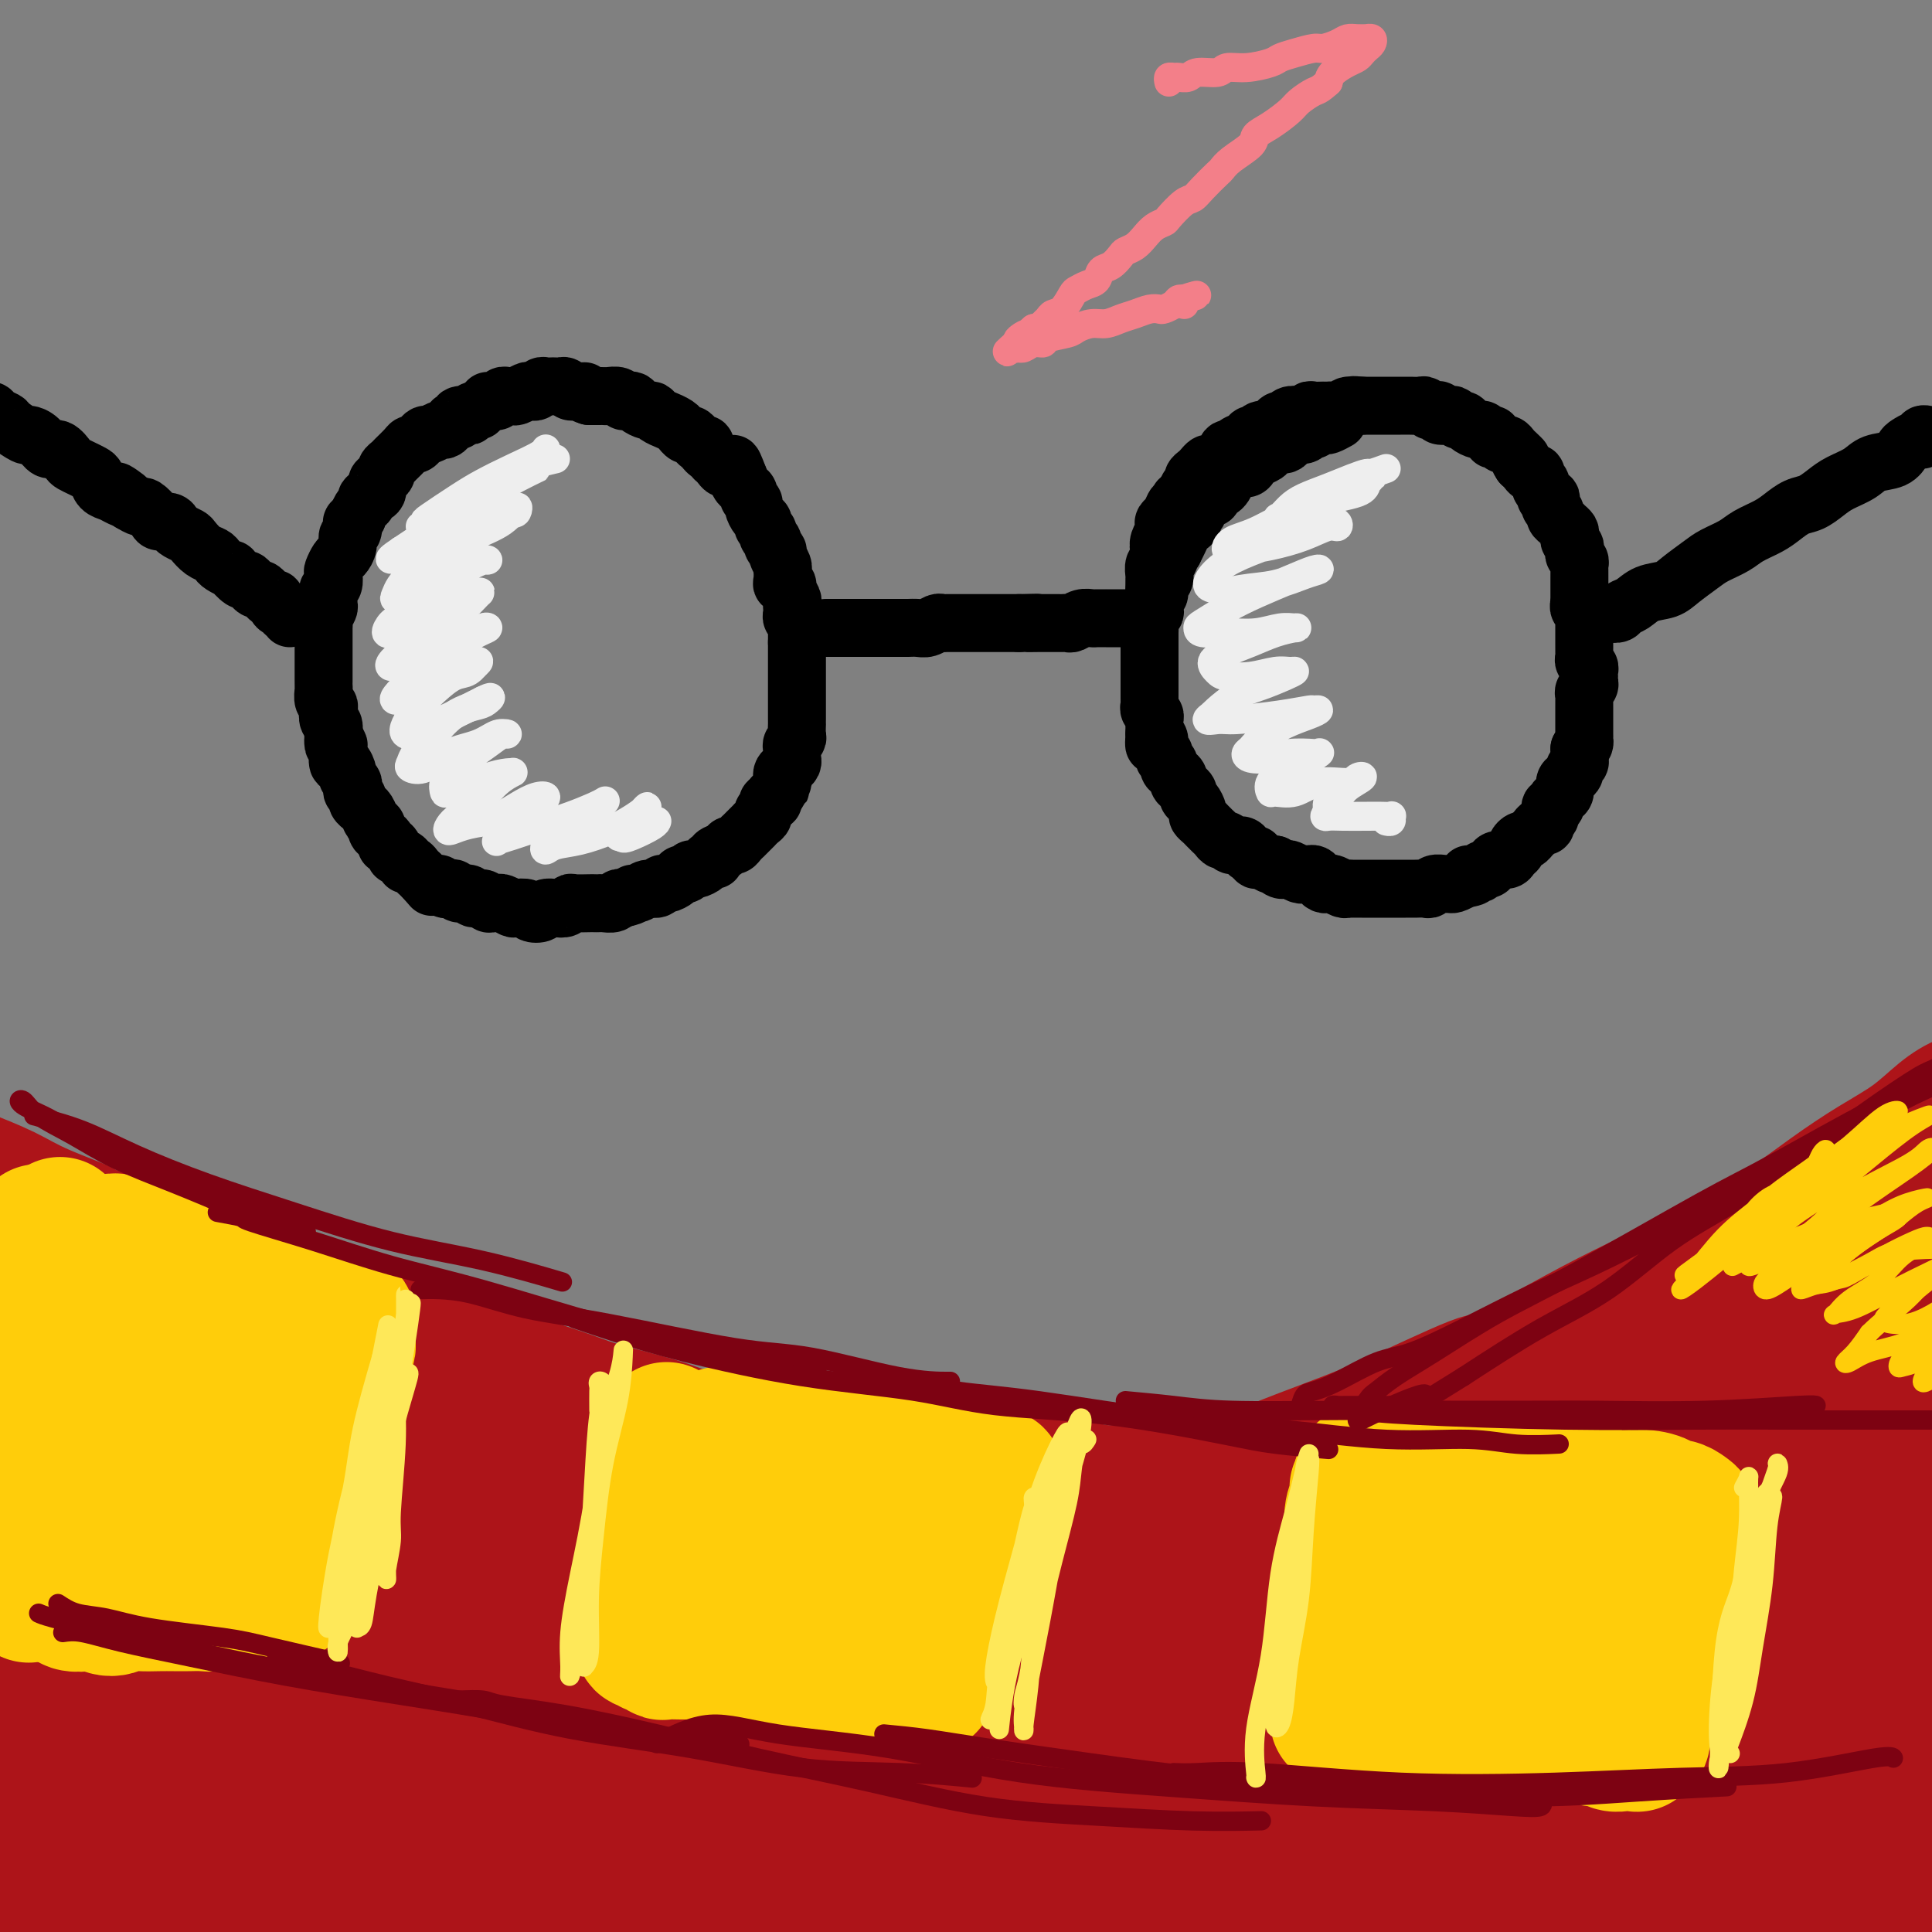 <svg viewBox='0 0 400 400' version='1.1' xmlns='http://www.w3.org/2000/svg' xmlns:xlink='http://www.w3.org/1999/xlink'><rect x="0" y="0" width="400" height="400" fill="#808080" stroke="none"/><g fill='none' stroke='rgb(0,0,0)' stroke-width='12' stroke-linecap='round' stroke-linejoin='round'><path d='M100,84c-0.417,0.425 -0.834,0.850 -1,1c-0.166,0.150 -0.081,0.027 0,0c0.081,-0.027 0.157,0.044 0,0c-0.157,-0.044 -0.549,-0.204 -1,0c-0.451,0.204 -0.961,0.772 -1,1c-0.039,0.228 0.393,0.116 0,0c-0.393,-0.116 -1.611,-0.237 -2,0c-0.389,0.237 0.052,0.833 0,1c-0.052,0.167 -0.595,-0.095 -1,0c-0.405,0.095 -0.672,0.547 -1,1c-0.328,0.453 -0.718,0.909 -1,1c-0.282,0.091 -0.457,-0.182 -1,0c-0.543,0.182 -1.455,0.819 -2,1c-0.545,0.181 -0.722,-0.093 -1,0c-0.278,0.093 -0.656,0.554 -1,1c-0.344,0.446 -0.655,0.879 -1,1c-0.345,0.121 -0.723,-0.070 -1,0c-0.277,0.070 -0.452,0.400 -1,1c-0.548,0.600 -1.470,1.470 -2,2c-0.530,0.530 -0.668,0.718 -1,1c-0.332,0.282 -0.857,0.657 -1,1c-0.143,0.343 0.098,0.655 0,1c-0.098,0.345 -0.533,0.722 -1,1c-0.467,0.278 -0.965,0.455 -1,1c-0.035,0.545 0.394,1.458 0,2c-0.394,0.542 -1.611,0.712 -2,1c-0.389,0.288 0.049,0.693 0,1c-0.049,0.307 -0.585,0.516 -1,1c-0.415,0.484 -0.707,1.242 -1,2'/><path d='M74,107c-1.481,1.971 -1.185,0.899 -1,1c0.185,0.101 0.257,1.374 0,2c-0.257,0.626 -0.843,0.606 -1,1c-0.157,0.394 0.115,1.204 0,2c-0.115,0.796 -0.618,1.579 -1,2c-0.382,0.421 -0.642,0.480 -1,1c-0.358,0.520 -0.814,1.500 -1,2c-0.186,0.500 -0.103,0.519 0,1c0.103,0.481 0.225,1.423 0,2c-0.225,0.577 -0.796,0.788 -1,1c-0.204,0.212 -0.041,0.424 0,1c0.041,0.576 -0.042,1.515 0,2c0.042,0.485 0.207,0.515 0,1c-0.207,0.485 -0.788,1.424 -1,2c-0.212,0.576 -0.057,0.788 0,1c0.057,0.212 0.015,0.424 0,1c-0.015,0.576 -0.004,1.516 0,2c0.004,0.484 0.001,0.514 0,1c-0.001,0.486 -0.000,1.429 0,2c0.000,0.571 0.000,0.769 0,1c-0.000,0.231 0.000,0.495 0,1c-0.000,0.505 -0.001,1.252 0,2c0.001,0.748 0.004,1.496 0,2c-0.004,0.504 -0.015,0.764 0,1c0.015,0.236 0.056,0.448 0,1c-0.056,0.552 -0.207,1.442 0,2c0.207,0.558 0.774,0.782 1,1c0.226,0.218 0.112,0.430 0,1c-0.112,0.570 -0.223,1.500 0,2c0.223,0.500 0.778,0.572 1,1c0.222,0.428 0.111,1.214 0,2'/><path d='M69,152c0.250,3.881 -0.127,1.584 0,1c0.127,-0.584 0.756,0.544 1,1c0.244,0.456 0.103,0.241 0,1c-0.103,0.759 -0.167,2.494 0,3c0.167,0.506 0.567,-0.215 1,0c0.433,0.215 0.900,1.367 1,2c0.100,0.633 -0.165,0.747 0,1c0.165,0.253 0.761,0.645 1,1c0.239,0.355 0.121,0.673 0,1c-0.121,0.327 -0.243,0.661 0,1c0.243,0.339 0.853,0.681 1,1c0.147,0.319 -0.168,0.614 0,1c0.168,0.386 0.820,0.863 1,1c0.180,0.137 -0.110,-0.065 0,0c0.110,0.065 0.621,0.399 1,1c0.379,0.601 0.627,1.470 1,2c0.373,0.530 0.870,0.721 1,1c0.130,0.279 -0.106,0.647 0,1c0.106,0.353 0.555,0.691 1,1c0.445,0.309 0.888,0.590 1,1c0.112,0.410 -0.106,0.950 0,1c0.106,0.050 0.535,-0.389 1,0c0.465,0.389 0.965,1.606 1,2c0.035,0.394 -0.394,-0.035 0,0c0.394,0.035 1.612,0.535 2,1c0.388,0.465 -0.054,0.894 0,1c0.054,0.106 0.606,-0.113 1,0c0.394,0.113 0.631,0.556 1,1c0.369,0.444 0.868,0.889 1,1c0.132,0.111 -0.105,-0.111 0,0c0.105,0.111 0.553,0.556 1,1'/><path d='M88,182c2.344,2.697 1.205,1.441 1,1c-0.205,-0.441 0.523,-0.067 1,0c0.477,0.067 0.704,-0.174 1,0c0.296,0.174 0.661,0.764 1,1c0.339,0.236 0.653,0.120 1,0c0.347,-0.120 0.727,-0.243 1,0c0.273,0.243 0.440,0.854 1,1c0.560,0.146 1.512,-0.171 2,0c0.488,0.171 0.512,0.831 1,1c0.488,0.169 1.439,-0.152 2,0c0.561,0.152 0.732,0.776 1,1c0.268,0.224 0.634,0.046 1,0c0.366,-0.046 0.732,0.039 1,0c0.268,-0.039 0.438,-0.203 1,0c0.562,0.203 1.517,0.773 2,1c0.483,0.227 0.496,0.110 1,0c0.504,-0.110 1.500,-0.212 2,0c0.500,0.212 0.505,0.737 1,1c0.495,0.263 1.481,0.263 2,0c0.519,-0.263 0.571,-0.788 1,-1c0.429,-0.212 1.236,-0.109 2,0c0.764,0.109 1.486,0.225 2,0c0.514,-0.225 0.820,-0.792 1,-1c0.180,-0.208 0.232,-0.056 1,0c0.768,0.056 2.251,0.016 3,0c0.749,-0.016 0.764,-0.008 1,0c0.236,0.008 0.693,0.016 1,0c0.307,-0.016 0.464,-0.056 1,0c0.536,0.056 1.452,0.207 2,0c0.548,-0.207 0.728,-0.774 1,-1c0.272,-0.226 0.636,-0.113 1,0'/><path d='M129,186c3.047,-0.708 2.165,-0.978 2,-1c-0.165,-0.022 0.389,0.205 1,0c0.611,-0.205 1.281,-0.842 2,-1c0.719,-0.158 1.488,0.164 2,0c0.512,-0.164 0.767,-0.813 1,-1c0.233,-0.187 0.444,0.090 1,0c0.556,-0.090 1.457,-0.545 2,-1c0.543,-0.455 0.727,-0.909 1,-1c0.273,-0.091 0.636,0.182 1,0c0.364,-0.182 0.729,-0.818 1,-1c0.271,-0.182 0.449,0.092 1,0c0.551,-0.092 1.475,-0.549 2,-1c0.525,-0.451 0.651,-0.895 1,-1c0.349,-0.105 0.920,0.130 1,0c0.080,-0.130 -0.330,-0.626 0,-1c0.330,-0.374 1.399,-0.626 2,-1c0.601,-0.374 0.735,-0.870 1,-1c0.265,-0.130 0.662,0.106 1,0c0.338,-0.106 0.616,-0.554 1,-1c0.384,-0.446 0.873,-0.889 1,-1c0.127,-0.111 -0.107,0.111 0,0c0.107,-0.111 0.554,-0.554 1,-1c0.446,-0.446 0.889,-0.893 1,-1c0.111,-0.107 -0.110,0.126 0,0c0.110,-0.126 0.550,-0.612 1,-1c0.450,-0.388 0.909,-0.678 1,-1c0.091,-0.322 -0.186,-0.678 0,-1c0.186,-0.322 0.833,-0.612 1,-1c0.167,-0.388 -0.147,-0.874 0,-1c0.147,-0.126 0.756,0.107 1,0c0.244,-0.107 0.122,-0.553 0,-1'/><path d='M160,165c2.408,-2.421 1.429,-1.475 1,-1c-0.429,0.475 -0.308,0.478 0,0c0.308,-0.478 0.804,-1.438 1,-2c0.196,-0.562 0.091,-0.728 0,-1c-0.091,-0.272 -0.168,-0.650 0,-1c0.168,-0.350 0.581,-0.671 1,-1c0.419,-0.329 0.843,-0.665 1,-1c0.157,-0.335 0.046,-0.667 0,-1c-0.046,-0.333 -0.026,-0.665 0,-1c0.026,-0.335 0.060,-0.672 0,-1c-0.060,-0.328 -0.212,-0.647 0,-1c0.212,-0.353 0.789,-0.738 1,-1c0.211,-0.262 0.057,-0.399 0,-1c-0.057,-0.601 -0.015,-1.666 0,-2c0.015,-0.334 0.004,0.061 0,0c-0.004,-0.061 -0.001,-0.580 0,-1c0.001,-0.420 0.000,-0.743 0,-1c-0.000,-0.257 -0.000,-0.450 0,-1c0.000,-0.550 0.000,-1.457 0,-2c-0.000,-0.543 -0.000,-0.723 0,-1c0.000,-0.277 0.000,-0.652 0,-1c-0.000,-0.348 -0.000,-0.671 0,-1c0.000,-0.329 0.000,-0.666 0,-1c-0.000,-0.334 -0.000,-0.667 0,-1c0.000,-0.333 0.000,-0.667 0,-1c-0.000,-0.333 -0.000,-0.667 0,-1c0.000,-0.333 0.000,-0.667 0,-1c-0.000,-0.333 -0.000,-0.667 0,-1c0.000,-0.333 0.000,-0.667 0,-1c-0.000,-0.333 -0.000,-0.667 0,-1c0.000,-0.333 0.000,-0.667 0,-1'/><path d='M165,133c0.004,-3.499 0.015,-2.247 0,-2c-0.015,0.247 -0.057,-0.511 0,-1c0.057,-0.489 0.211,-0.709 0,-1c-0.211,-0.291 -0.788,-0.654 -1,-1c-0.212,-0.346 -0.061,-0.673 0,-1c0.061,-0.327 0.031,-0.652 0,-1c-0.031,-0.348 -0.065,-0.720 0,-1c0.065,-0.280 0.228,-0.469 0,-1c-0.228,-0.531 -0.846,-1.404 -1,-2c-0.154,-0.596 0.154,-0.916 0,-1c-0.154,-0.084 -0.772,0.066 -1,0c-0.228,-0.066 -0.065,-0.350 0,-1c0.065,-0.650 0.033,-1.666 0,-2c-0.033,-0.334 -0.065,0.013 0,0c0.065,-0.013 0.229,-0.385 0,-1c-0.229,-0.615 -0.850,-1.474 -1,-2c-0.150,-0.526 0.171,-0.718 0,-1c-0.171,-0.282 -0.834,-0.653 -1,-1c-0.166,-0.347 0.167,-0.671 0,-1c-0.167,-0.329 -0.832,-0.665 -1,-1c-0.168,-0.335 0.161,-0.671 0,-1c-0.161,-0.329 -0.813,-0.651 -1,-1c-0.187,-0.349 0.089,-0.723 0,-1c-0.089,-0.277 -0.545,-0.455 -1,-1c-0.455,-0.545 -0.909,-1.455 -1,-2c-0.091,-0.545 0.182,-0.723 0,-1c-0.182,-0.277 -0.820,-0.651 -1,-1c-0.180,-0.349 0.096,-0.671 0,-1c-0.096,-0.329 -0.564,-0.666 -1,-1c-0.436,-0.334 -0.839,-0.667 -1,-1c-0.161,-0.333 -0.081,-0.667 0,-1'/><path d='M153,99c-2.035,-5.423 -1.124,-1.979 -1,-1c0.124,0.979 -0.541,-0.507 -1,-1c-0.459,-0.493 -0.714,0.009 -1,0c-0.286,-0.009 -0.602,-0.527 -1,-1c-0.398,-0.473 -0.876,-0.901 -1,-1c-0.124,-0.099 0.107,0.132 0,0c-0.107,-0.132 -0.554,-0.626 -1,-1c-0.446,-0.374 -0.893,-0.626 -1,-1c-0.107,-0.374 0.126,-0.870 0,-1c-0.126,-0.130 -0.612,0.105 -1,0c-0.388,-0.105 -0.678,-0.549 -1,-1c-0.322,-0.451 -0.676,-0.908 -1,-1c-0.324,-0.092 -0.617,0.182 -1,0c-0.383,-0.182 -0.857,-0.818 -1,-1c-0.143,-0.182 0.046,0.092 0,0c-0.046,-0.092 -0.327,-0.551 -1,-1c-0.673,-0.449 -1.737,-0.890 -2,-1c-0.263,-0.110 0.277,0.111 0,0c-0.277,-0.111 -1.369,-0.555 -2,-1c-0.631,-0.445 -0.799,-0.890 -1,-1c-0.201,-0.110 -0.435,0.115 -1,0c-0.565,-0.115 -1.460,-0.571 -2,-1c-0.540,-0.429 -0.726,-0.833 -1,-1c-0.274,-0.167 -0.637,-0.097 -1,0c-0.363,0.097 -0.727,0.222 -1,0c-0.273,-0.222 -0.454,-0.792 -1,-1c-0.546,-0.208 -1.456,-0.056 -2,0c-0.544,0.056 -0.723,0.015 -1,0c-0.277,-0.015 -0.651,-0.004 -1,0c-0.349,0.004 -0.671,0.001 -1,0c-0.329,-0.001 -0.664,-0.001 -1,0'/><path d='M122,82c-2.271,-0.690 -1.449,-0.916 -1,-1c0.449,-0.084 0.524,-0.026 0,0c-0.524,0.026 -1.646,0.021 -2,0c-0.354,-0.021 0.060,-0.058 0,0c-0.060,0.058 -0.593,0.212 -1,0c-0.407,-0.212 -0.686,-0.789 -1,-1c-0.314,-0.211 -0.661,-0.058 -1,0c-0.339,0.058 -0.668,0.019 -1,0c-0.332,-0.019 -0.667,-0.019 -1,0c-0.333,0.019 -0.666,0.057 -1,0c-0.334,-0.057 -0.671,-0.208 -1,0c-0.329,0.208 -0.652,0.774 -1,1c-0.348,0.226 -0.723,0.114 -1,0c-0.277,-0.114 -0.455,-0.228 -1,0c-0.545,0.228 -1.455,0.797 -2,1c-0.545,0.203 -0.723,0.040 -1,0c-0.277,-0.040 -0.652,0.042 -1,0c-0.348,-0.042 -0.668,-0.207 -1,0c-0.332,0.207 -0.677,0.788 -1,1c-0.323,0.212 -0.626,0.057 -1,0c-0.374,-0.057 -0.821,-0.016 -1,0c-0.179,0.016 -0.089,0.008 0,0'/><path d='M171,130c0.872,-0.000 1.743,-0.000 2,0c0.257,0.000 -0.101,0.000 0,0c0.101,-0.000 0.661,-0.000 1,0c0.339,0.000 0.458,0.000 1,0c0.542,-0.000 1.507,-0.000 2,0c0.493,0.000 0.514,0.000 1,0c0.486,-0.000 1.439,-0.000 2,0c0.561,0.000 0.731,0.000 1,0c0.269,-0.000 0.635,-0.000 1,0c0.365,0.000 0.727,0.000 1,0c0.273,-0.000 0.457,-0.000 1,0c0.543,0.000 1.443,0.001 2,0c0.557,-0.001 0.769,-0.004 1,0c0.231,0.004 0.482,0.015 1,0c0.518,-0.015 1.304,-0.057 2,0c0.696,0.057 1.304,0.211 2,0c0.696,-0.211 1.481,-0.789 2,-1c0.519,-0.211 0.773,-0.057 1,0c0.227,0.057 0.428,0.015 1,0c0.572,-0.015 1.514,-0.004 2,0c0.486,0.004 0.515,0.001 1,0c0.485,-0.001 1.424,-0.000 2,0c0.576,0.000 0.787,0.000 1,0c0.213,-0.000 0.428,-0.000 1,0c0.572,0.000 1.501,0.000 2,0c0.499,-0.000 0.567,-0.000 1,0c0.433,0.000 1.232,0.000 2,0c0.768,-0.000 1.505,-0.000 2,0c0.495,0.000 0.747,0.000 1,0'/><path d='M211,129c6.532,-0.155 2.864,-0.041 2,0c-0.864,0.041 1.078,0.011 2,0c0.922,-0.011 0.824,-0.003 1,0c0.176,0.003 0.625,0.001 1,0c0.375,-0.001 0.677,0.001 1,0c0.323,-0.001 0.667,-0.004 1,0c0.333,0.004 0.656,0.015 1,0c0.344,-0.015 0.708,-0.057 1,0c0.292,0.057 0.512,0.211 1,0c0.488,-0.211 1.245,-0.789 2,-1c0.755,-0.211 1.508,-0.057 2,0c0.492,0.057 0.724,0.015 1,0c0.276,-0.015 0.595,-0.004 1,0c0.405,0.004 0.896,0.001 1,0c0.104,-0.001 -0.180,-0.000 0,0c0.180,0.000 0.822,0.000 1,0c0.178,-0.000 -0.110,-0.000 0,0c0.110,0.000 0.618,0.000 1,0c0.382,-0.000 0.638,-0.000 1,0c0.362,0.000 0.829,0.000 1,0c0.171,-0.000 0.046,-0.000 0,0c-0.046,0.000 -0.013,0.000 0,0c0.013,-0.000 0.007,-0.000 0,0'/><path d='M277,87c-0.756,0.414 -1.512,0.828 -2,1c-0.488,0.172 -0.707,0.103 -1,0c-0.293,-0.103 -0.660,-0.238 -1,0c-0.340,0.238 -0.654,0.851 -1,1c-0.346,0.149 -0.723,-0.166 -1,0c-0.277,0.166 -0.454,0.814 -1,1c-0.546,0.186 -1.460,-0.091 -2,0c-0.540,0.091 -0.707,0.549 -1,1c-0.293,0.451 -0.712,0.894 -1,1c-0.288,0.106 -0.444,-0.127 -1,0c-0.556,0.127 -1.510,0.613 -2,1c-0.490,0.387 -0.515,0.676 -1,1c-0.485,0.324 -1.430,0.683 -2,1c-0.570,0.317 -0.765,0.591 -1,1c-0.235,0.409 -0.509,0.954 -1,1c-0.491,0.046 -1.197,-0.405 -2,0c-0.803,0.405 -1.702,1.667 -2,2c-0.298,0.333 0.004,-0.263 0,0c-0.004,0.263 -0.315,1.384 -1,2c-0.685,0.616 -1.743,0.728 -2,1c-0.257,0.272 0.286,0.703 0,1c-0.286,0.297 -1.400,0.461 -2,1c-0.600,0.539 -0.686,1.453 -1,2c-0.314,0.547 -0.858,0.727 -1,1c-0.142,0.273 0.117,0.639 0,1c-0.117,0.361 -0.609,0.715 -1,1c-0.391,0.285 -0.682,0.500 -1,1c-0.318,0.500 -0.662,1.286 -1,2c-0.338,0.714 -0.669,1.357 -1,2'/><path d='M243,114c-1.944,2.500 -1.304,1.251 -1,1c0.304,-0.251 0.274,0.495 0,1c-0.274,0.505 -0.790,0.769 -1,1c-0.210,0.231 -0.112,0.428 0,1c0.112,0.572 0.240,1.519 0,2c-0.240,0.481 -0.848,0.496 -1,1c-0.152,0.504 0.152,1.497 0,2c-0.152,0.503 -0.759,0.515 -1,1c-0.241,0.485 -0.117,1.444 0,2c0.117,0.556 0.228,0.708 0,1c-0.228,0.292 -0.793,0.725 -1,1c-0.207,0.275 -0.055,0.393 0,1c0.055,0.607 0.015,1.702 0,2c-0.015,0.298 -0.004,-0.201 0,0c0.004,0.201 0.001,1.100 0,2c-0.001,0.900 -0.000,1.799 0,2c0.000,0.201 0.000,-0.297 0,0c-0.000,0.297 -0.000,1.389 0,2c0.000,0.611 -0.000,0.741 0,1c0.000,0.259 0.000,0.646 0,1c-0.000,0.354 -0.000,0.676 0,1c0.000,0.324 0.000,0.650 0,1c-0.000,0.350 -0.001,0.724 0,1c0.001,0.276 0.004,0.455 0,1c-0.004,0.545 -0.015,1.456 0,2c0.015,0.544 0.057,0.722 0,1c-0.057,0.278 -0.211,0.654 0,1c0.211,0.346 0.789,0.660 1,1c0.211,0.340 0.057,0.707 0,1c-0.057,0.293 -0.016,0.512 0,1c0.016,0.488 0.008,1.244 0,2'/><path d='M239,152c0.089,3.814 -0.187,1.848 0,1c0.187,-0.848 0.839,-0.578 1,0c0.161,0.578 -0.168,1.464 0,2c0.168,0.536 0.832,0.721 1,1c0.168,0.279 -0.161,0.652 0,1c0.161,0.348 0.813,0.671 1,1c0.187,0.329 -0.091,0.666 0,1c0.091,0.334 0.550,0.667 1,1c0.450,0.333 0.890,0.667 1,1c0.110,0.333 -0.112,0.666 0,1c0.112,0.334 0.556,0.671 1,1c0.444,0.329 0.889,0.651 1,1c0.111,0.349 -0.111,0.723 0,1c0.111,0.277 0.554,0.455 1,1c0.446,0.545 0.893,1.455 1,2c0.107,0.545 -0.126,0.723 0,1c0.126,0.277 0.611,0.653 1,1c0.389,0.347 0.682,0.666 1,1c0.318,0.334 0.662,0.682 1,1c0.338,0.318 0.672,0.606 1,1c0.328,0.394 0.651,0.893 1,1c0.349,0.107 0.723,-0.177 1,0c0.277,0.177 0.456,0.817 1,1c0.544,0.183 1.452,-0.091 2,0c0.548,0.091 0.737,0.545 1,1c0.263,0.455 0.599,0.910 1,1c0.401,0.090 0.867,-0.186 1,0c0.133,0.186 -0.067,0.833 0,1c0.067,0.167 0.403,-0.147 1,0c0.597,0.147 1.456,0.756 2,1c0.544,0.244 0.772,0.122 1,0'/><path d='M264,179c2.340,1.460 1.190,1.109 1,1c-0.190,-0.109 0.579,0.024 1,0c0.421,-0.024 0.494,-0.203 1,0c0.506,0.203 1.445,0.789 2,1c0.555,0.211 0.726,0.046 1,0c0.274,-0.046 0.651,0.026 1,0c0.349,-0.026 0.670,-0.152 1,0c0.330,0.152 0.670,0.580 1,1c0.330,0.420 0.652,0.830 1,1c0.348,0.170 0.723,0.098 1,0c0.277,-0.098 0.455,-0.222 1,0c0.545,0.222 1.456,0.792 2,1c0.544,0.208 0.722,0.056 1,0c0.278,-0.056 0.656,-0.015 1,0c0.344,0.015 0.654,0.004 1,0c0.346,-0.004 0.727,-0.001 1,0c0.273,0.001 0.439,0.000 1,0c0.561,-0.000 1.516,-0.000 2,0c0.484,0.000 0.497,-0.000 1,0c0.503,0.000 1.496,0.000 2,0c0.504,-0.000 0.520,-0.000 1,0c0.480,0.000 1.424,0.001 2,0c0.576,-0.001 0.783,-0.004 1,0c0.217,0.004 0.443,0.015 1,0c0.557,-0.015 1.445,-0.057 2,0c0.555,0.057 0.778,0.212 1,0c0.222,-0.212 0.443,-0.792 1,-1c0.557,-0.208 1.448,-0.046 2,0c0.552,0.046 0.764,-0.026 1,0c0.236,0.026 0.496,0.150 1,0c0.504,-0.150 1.252,-0.575 2,-1'/><path d='M303,182c3.831,-0.553 1.408,-0.935 1,-1c-0.408,-0.065 1.199,0.189 2,0c0.801,-0.189 0.796,-0.820 1,-1c0.204,-0.180 0.618,0.093 1,0c0.382,-0.093 0.733,-0.550 1,-1c0.267,-0.450 0.449,-0.894 1,-1c0.551,-0.106 1.471,0.125 2,0c0.529,-0.125 0.667,-0.607 1,-1c0.333,-0.393 0.863,-0.697 1,-1c0.137,-0.303 -0.118,-0.606 0,-1c0.118,-0.394 0.609,-0.880 1,-1c0.391,-0.120 0.683,0.126 1,0c0.317,-0.126 0.658,-0.626 1,-1c0.342,-0.374 0.684,-0.624 1,-1c0.316,-0.376 0.605,-0.879 1,-1c0.395,-0.121 0.894,0.140 1,0c0.106,-0.140 -0.183,-0.681 0,-1c0.183,-0.319 0.836,-0.414 1,-1c0.164,-0.586 -0.162,-1.661 0,-2c0.162,-0.339 0.813,0.060 1,0c0.187,-0.060 -0.091,-0.579 0,-1c0.091,-0.421 0.550,-0.743 1,-1c0.450,-0.257 0.890,-0.450 1,-1c0.110,-0.550 -0.110,-1.457 0,-2c0.110,-0.543 0.551,-0.723 1,-1c0.449,-0.277 0.905,-0.652 1,-1c0.095,-0.348 -0.171,-0.671 0,-1c0.171,-0.329 0.778,-0.666 1,-1c0.222,-0.334 0.060,-0.667 0,-1c-0.060,-0.333 -0.017,-0.667 0,-1c0.017,-0.333 0.009,-0.667 0,-1'/><path d='M327,155c1.309,-2.495 1.083,-1.232 1,-1c-0.083,0.232 -0.022,-0.568 0,-1c0.022,-0.432 0.006,-0.496 0,-1c-0.006,-0.504 -0.002,-1.448 0,-2c0.002,-0.552 0.001,-0.711 0,-1c-0.001,-0.289 -0.001,-0.707 0,-1c0.001,-0.293 0.004,-0.460 0,-1c-0.004,-0.540 -0.015,-1.454 0,-2c0.015,-0.546 0.057,-0.724 0,-1c-0.057,-0.276 -0.212,-0.651 0,-1c0.212,-0.349 0.790,-0.671 1,-1c0.210,-0.329 0.053,-0.666 0,-1c-0.053,-0.334 0.000,-0.667 0,-1c-0.000,-0.333 -0.053,-0.666 0,-1c0.053,-0.334 0.210,-0.668 0,-1c-0.210,-0.332 -0.788,-0.663 -1,-1c-0.212,-0.337 -0.057,-0.680 0,-1c0.057,-0.320 0.015,-0.615 0,-1c-0.015,-0.385 -0.004,-0.859 0,-1c0.004,-0.141 0.001,0.050 0,0c-0.001,-0.050 -0.000,-0.342 0,-1c0.000,-0.658 0.000,-1.683 0,-2c-0.000,-0.317 0.000,0.074 0,0c-0.000,-0.074 -0.000,-0.612 0,-1c0.000,-0.388 0.001,-0.625 0,-1c-0.001,-0.375 -0.004,-0.888 0,-1c0.004,-0.112 0.015,0.177 0,0c-0.015,-0.177 -0.056,-0.821 0,-1c0.056,-0.179 0.207,0.106 0,0c-0.207,-0.106 -0.774,-0.602 -1,-1c-0.226,-0.398 -0.113,-0.699 0,-1'/><path d='M327,125c0.000,-4.820 0.000,-1.869 0,-1c-0.000,0.869 -0.000,-0.345 0,-1c0.000,-0.655 0.000,-0.753 0,-1c-0.000,-0.247 -0.000,-0.644 0,-1c0.000,-0.356 0.001,-0.673 0,-1c-0.001,-0.327 -0.004,-0.665 0,-1c0.004,-0.335 0.015,-0.667 0,-1c-0.015,-0.333 -0.056,-0.667 0,-1c0.056,-0.333 0.207,-0.667 0,-1c-0.207,-0.333 -0.774,-0.667 -1,-1c-0.226,-0.333 -0.112,-0.667 0,-1c0.112,-0.333 0.223,-0.667 0,-1c-0.223,-0.333 -0.780,-0.667 -1,-1c-0.220,-0.333 -0.101,-0.667 0,-1c0.101,-0.333 0.186,-0.667 0,-1c-0.186,-0.333 -0.642,-0.667 -1,-1c-0.358,-0.333 -0.618,-0.666 -1,-1c-0.382,-0.334 -0.886,-0.668 -1,-1c-0.114,-0.332 0.162,-0.663 0,-1c-0.162,-0.337 -0.760,-0.682 -1,-1c-0.240,-0.318 -0.121,-0.610 0,-1c0.121,-0.390 0.244,-0.878 0,-1c-0.244,-0.122 -0.854,0.122 -1,0c-0.146,-0.122 0.172,-0.611 0,-1c-0.172,-0.389 -0.834,-0.678 -1,-1c-0.166,-0.322 0.163,-0.678 0,-1c-0.163,-0.322 -0.817,-0.611 -1,-1c-0.183,-0.389 0.106,-0.877 0,-1c-0.106,-0.123 -0.605,0.121 -1,0c-0.395,-0.121 -0.684,-0.606 -1,-1c-0.316,-0.394 -0.658,-0.697 -1,-1'/><path d='M315,96c-1.499,-2.343 -0.247,-1.201 0,-1c0.247,0.201 -0.511,-0.539 -1,-1c-0.489,-0.461 -0.709,-0.644 -1,-1c-0.291,-0.356 -0.651,-0.884 -1,-1c-0.349,-0.116 -0.685,0.180 -1,0c-0.315,-0.180 -0.610,-0.837 -1,-1c-0.390,-0.163 -0.877,0.167 -1,0c-0.123,-0.167 0.118,-0.832 0,-1c-0.118,-0.168 -0.595,0.161 -1,0c-0.405,-0.161 -0.738,-0.813 -1,-1c-0.262,-0.187 -0.452,0.090 -1,0c-0.548,-0.090 -1.455,-0.546 -2,-1c-0.545,-0.454 -0.728,-0.905 -1,-1c-0.272,-0.095 -0.632,0.167 -1,0c-0.368,-0.167 -0.743,-0.763 -1,-1c-0.257,-0.237 -0.398,-0.115 -1,0c-0.602,0.115 -1.667,0.223 -2,0c-0.333,-0.223 0.067,-0.778 0,-1c-0.067,-0.222 -0.599,-0.112 -1,0c-0.401,0.112 -0.671,0.226 -1,0c-0.329,-0.226 -0.717,-0.793 -1,-1c-0.283,-0.207 -0.461,-0.056 -1,0c-0.539,0.056 -1.440,0.015 -2,0c-0.560,-0.015 -0.779,-0.004 -1,0c-0.221,0.004 -0.444,0.001 -1,0c-0.556,-0.001 -1.444,-0.000 -2,0c-0.556,0.000 -0.779,0.000 -1,0c-0.221,-0.000 -0.441,-0.000 -1,0c-0.559,0.000 -1.458,0.000 -2,0c-0.542,-0.000 -0.726,-0.000 -1,0c-0.274,0.000 -0.637,0.000 -1,0'/><path d='M282,84c-3.053,-0.293 -1.185,-0.026 -1,0c0.185,0.026 -1.311,-0.189 -2,0c-0.689,0.189 -0.570,0.783 -1,1c-0.430,0.217 -1.411,0.057 -2,0c-0.589,-0.057 -0.788,-0.012 -1,0c-0.212,0.012 -0.437,-0.011 -1,0c-0.563,0.011 -1.464,0.054 -2,0c-0.536,-0.054 -0.707,-0.207 -1,0c-0.293,0.207 -0.708,0.773 -1,1c-0.292,0.227 -0.460,0.116 -1,0c-0.540,-0.116 -1.453,-0.237 -2,0c-0.547,0.237 -0.728,0.833 -1,1c-0.272,0.167 -0.636,-0.095 -1,0c-0.364,0.095 -0.728,0.546 -1,1c-0.272,0.454 -0.453,0.909 -1,1c-0.547,0.091 -1.460,-0.183 -2,0c-0.540,0.183 -0.708,0.824 -1,1c-0.292,0.176 -0.708,-0.112 -1,0c-0.292,0.112 -0.458,0.625 -1,1c-0.542,0.375 -1.458,0.612 -2,1c-0.542,0.388 -0.708,0.926 -1,1c-0.292,0.074 -0.708,-0.317 -1,0c-0.292,0.317 -0.459,1.342 -1,2c-0.541,0.658 -1.455,0.950 -2,1c-0.545,0.050 -0.719,-0.141 -1,0c-0.281,0.141 -0.667,0.615 -1,1c-0.333,0.385 -0.611,0.680 -1,1c-0.389,0.320 -0.888,0.663 -1,1c-0.112,0.337 0.162,0.668 0,1c-0.162,0.332 -0.761,0.666 -1,1c-0.239,0.334 -0.120,0.667 0,1'/><path d='M246,102c-3.273,2.495 -1.455,1.232 -1,1c0.455,-0.232 -0.453,0.568 -1,1c-0.547,0.432 -0.734,0.496 -1,1c-0.266,0.504 -0.611,1.447 -1,2c-0.389,0.553 -0.823,0.714 -1,1c-0.177,0.286 -0.099,0.696 0,1c0.099,0.304 0.219,0.500 0,1c-0.219,0.500 -0.777,1.303 -1,2c-0.223,0.697 -0.112,1.286 0,2c0.112,0.714 0.226,1.552 0,2c-0.226,0.448 -0.793,0.505 -1,1c-0.207,0.495 -0.054,1.427 0,2c0.054,0.573 0.011,0.786 0,1c-0.011,0.214 0.011,0.428 0,1c-0.011,0.572 -0.056,1.501 0,2c0.056,0.499 0.211,0.566 0,1c-0.211,0.434 -0.789,1.233 -1,2c-0.211,0.767 -0.057,1.502 0,2c0.057,0.498 0.015,0.761 0,1c-0.015,0.239 -0.004,0.456 0,1c0.004,0.544 0.001,1.416 0,2c-0.001,0.584 -0.000,0.881 0,1c0.000,0.119 0.000,0.059 0,0'/><path d='M333,127c0.776,0.098 1.552,0.196 2,0c0.448,-0.196 0.569,-0.684 1,-1c0.431,-0.316 1.172,-0.458 2,-1c0.828,-0.542 1.743,-1.482 3,-2c1.257,-0.518 2.858,-0.614 4,-1c1.142,-0.386 1.827,-1.062 3,-2c1.173,-0.938 2.835,-2.138 4,-3c1.165,-0.862 1.834,-1.385 3,-2c1.166,-0.615 2.829,-1.320 4,-2c1.171,-0.680 1.850,-1.333 3,-2c1.150,-0.667 2.773,-1.347 4,-2c1.227,-0.653 2.060,-1.277 3,-2c0.940,-0.723 1.988,-1.544 3,-2c1.012,-0.456 1.988,-0.546 3,-1c1.012,-0.454 2.060,-1.272 3,-2c0.940,-0.728 1.772,-1.365 3,-2c1.228,-0.635 2.853,-1.269 4,-2c1.147,-0.731 1.816,-1.559 3,-2c1.184,-0.441 2.881,-0.495 4,-1c1.119,-0.505 1.658,-1.459 2,-2c0.342,-0.541 0.488,-0.667 1,-1c0.512,-0.333 1.391,-0.874 2,-1c0.609,-0.126 0.947,0.162 1,0c0.053,-0.162 -0.178,-0.774 0,-1c0.178,-0.226 0.765,-0.064 1,0c0.235,0.064 0.117,0.032 0,0'/><path d='M60,128c0.119,-0.455 0.238,-0.909 0,-1c-0.238,-0.091 -0.834,0.182 -1,0c-0.166,-0.182 0.096,-0.819 0,-1c-0.096,-0.181 -0.551,0.092 -1,0c-0.449,-0.092 -0.894,-0.550 -1,-1c-0.106,-0.450 0.126,-0.890 0,-1c-0.126,-0.110 -0.611,0.112 -1,0c-0.389,-0.112 -0.682,-0.556 -1,-1c-0.318,-0.444 -0.661,-0.887 -1,-1c-0.339,-0.113 -0.673,0.106 -1,0c-0.327,-0.106 -0.646,-0.535 -1,-1c-0.354,-0.465 -0.743,-0.965 -1,-1c-0.257,-0.035 -0.384,0.394 -1,0c-0.616,-0.394 -1.723,-1.611 -2,-2c-0.277,-0.389 0.274,0.052 0,0c-0.274,-0.052 -1.373,-0.595 -2,-1c-0.627,-0.405 -0.783,-0.672 -1,-1c-0.217,-0.328 -0.496,-0.718 -1,-1c-0.504,-0.282 -1.235,-0.457 -2,-1c-0.765,-0.543 -1.566,-1.456 -2,-2c-0.434,-0.544 -0.502,-0.720 -1,-1c-0.498,-0.280 -1.428,-0.665 -2,-1c-0.572,-0.335 -0.787,-0.619 -1,-1c-0.213,-0.381 -0.423,-0.858 -1,-1c-0.577,-0.142 -1.519,0.050 -2,0c-0.481,-0.050 -0.500,-0.343 -1,-1c-0.500,-0.657 -1.481,-1.677 -2,-2c-0.519,-0.323 -0.577,0.051 -1,0c-0.423,-0.051 -1.212,-0.525 -2,-1'/><path d='M27,104c-5.296,-3.953 -2.035,-1.837 -1,-1c1.035,0.837 -0.156,0.393 -1,0c-0.844,-0.393 -1.342,-0.735 -2,-1c-0.658,-0.265 -1.476,-0.453 -2,-1c-0.524,-0.547 -0.756,-1.455 -1,-2c-0.244,-0.545 -0.502,-0.728 -1,-1c-0.498,-0.272 -1.236,-0.631 -2,-1c-0.764,-0.369 -1.555,-0.746 -2,-1c-0.445,-0.254 -0.543,-0.384 -1,-1c-0.457,-0.616 -1.272,-1.718 -2,-2c-0.728,-0.282 -1.369,0.258 -2,0c-0.631,-0.258 -1.253,-1.312 -2,-2c-0.747,-0.688 -1.619,-1.010 -2,-1c-0.381,0.010 -0.272,0.352 -1,0c-0.728,-0.352 -2.293,-1.400 -3,-2c-0.707,-0.600 -0.557,-0.753 -1,-1c-0.443,-0.247 -1.481,-0.587 -2,-1c-0.519,-0.413 -0.521,-0.899 -1,-1c-0.479,-0.101 -1.435,0.183 -2,0c-0.565,-0.183 -0.740,-0.834 -1,-1c-0.260,-0.166 -0.606,0.152 -1,0c-0.394,-0.152 -0.838,-0.773 -1,-1c-0.162,-0.227 -0.043,-0.061 0,0c0.043,0.061 0.012,0.016 0,0c-0.012,-0.016 -0.003,-0.005 0,0c0.003,0.005 0.002,0.002 0,0'/></g>
<g fill='none' stroke='rgb(243,127,137)' stroke-width='6' stroke-linecap='round' stroke-linejoin='round'><path d='M242,17c-0.097,-0.425 -0.194,-0.850 0,-1c0.194,-0.150 0.679,-0.025 1,0c0.321,0.025 0.479,-0.050 1,0c0.521,0.050 1.404,0.224 2,0c0.596,-0.224 0.905,-0.848 2,-1c1.095,-0.152 2.975,0.166 4,0c1.025,-0.166 1.197,-0.818 2,-1c0.803,-0.182 2.239,0.105 4,0c1.761,-0.105 3.846,-0.602 5,-1c1.154,-0.398 1.377,-0.698 2,-1c0.623,-0.302 1.648,-0.607 3,-1c1.352,-0.393 3.033,-0.876 4,-1c0.967,-0.124 1.219,0.110 2,0c0.781,-0.110 2.089,-0.565 3,-1c0.911,-0.435 1.425,-0.849 2,-1c0.575,-0.151 1.213,-0.037 2,0c0.787,0.037 1.725,-0.001 2,0c0.275,0.001 -0.111,0.042 0,0c0.111,-0.042 0.721,-0.166 1,0c0.279,0.166 0.228,0.621 0,1c-0.228,0.379 -0.632,0.682 -1,1c-0.368,0.318 -0.701,0.652 -1,1c-0.299,0.348 -0.565,0.712 -1,1c-0.435,0.288 -1.040,0.501 -2,1c-0.960,0.499 -2.274,1.286 -3,2c-0.726,0.714 -0.863,1.357 -1,2'/><path d='M275,17c-1.908,1.745 -2.179,1.609 -3,2c-0.821,0.391 -2.192,1.311 -3,2c-0.808,0.689 -1.053,1.147 -2,2c-0.947,0.853 -2.597,2.103 -4,3c-1.403,0.897 -2.559,1.443 -3,2c-0.441,0.557 -0.166,1.125 -1,2c-0.834,0.875 -2.776,2.056 -4,3c-1.224,0.944 -1.730,1.651 -2,2c-0.270,0.349 -0.304,0.338 -1,1c-0.696,0.662 -2.056,1.995 -3,3c-0.944,1.005 -1.474,1.683 -2,2c-0.526,0.317 -1.047,0.273 -2,1c-0.953,0.727 -2.338,2.226 -3,3c-0.662,0.774 -0.601,0.824 -1,1c-0.399,0.176 -1.258,0.480 -2,1c-0.742,0.520 -1.367,1.257 -2,2c-0.633,0.743 -1.273,1.493 -2,2c-0.727,0.507 -1.542,0.769 -2,1c-0.458,0.231 -0.559,0.429 -1,1c-0.441,0.571 -1.221,1.516 -2,2c-0.779,0.484 -1.556,0.509 -2,1c-0.444,0.491 -0.556,1.449 -1,2c-0.444,0.551 -1.222,0.697 -2,1c-0.778,0.303 -1.556,0.764 -2,1c-0.444,0.236 -0.553,0.248 -1,1c-0.447,0.752 -1.233,2.244 -2,3c-0.767,0.756 -1.515,0.777 -2,1c-0.485,0.223 -0.707,0.647 -1,1c-0.293,0.353 -0.656,0.633 -1,1c-0.344,0.367 -0.670,0.819 -1,1c-0.330,0.181 -0.665,0.090 -1,0'/><path d='M214,68c-9.831,8.360 -3.907,3.761 -2,2c1.907,-1.761 -0.203,-0.682 -1,0c-0.797,0.682 -0.281,0.967 0,1c0.281,0.033 0.326,-0.186 0,0c-0.326,0.186 -1.024,0.778 -1,1c0.024,0.222 0.770,0.074 1,0c0.230,-0.074 -0.058,-0.075 0,0c0.058,0.075 0.460,0.227 1,0c0.540,-0.227 1.218,-0.834 2,-1c0.782,-0.166 1.669,0.109 2,0c0.331,-0.109 0.108,-0.603 1,-1c0.892,-0.397 2.899,-0.698 4,-1c1.101,-0.302 1.295,-0.606 2,-1c0.705,-0.394 1.922,-0.880 3,-1c1.078,-0.120 2.019,0.125 3,0c0.981,-0.125 2.002,-0.621 3,-1c0.998,-0.379 1.973,-0.640 3,-1c1.027,-0.360 2.106,-0.818 3,-1c0.894,-0.182 1.601,-0.087 2,0c0.399,0.087 0.488,0.168 1,0c0.512,-0.168 1.445,-0.584 2,-1c0.555,-0.416 0.730,-0.833 1,-1c0.270,-0.167 0.635,-0.083 1,0'/><path d='M245,62c5.417,-1.607 1.458,-0.625 0,0c-1.458,0.625 -0.417,0.893 0,1c0.417,0.107 0.208,0.054 0,0'/></g>
<g fill='none' stroke='rgb(238,238,238)' stroke-width='6' stroke-linecap='round' stroke-linejoin='round'><path d='M115,95c-3.702,0.884 -7.403,1.768 -10,3c-2.597,1.232 -4.089,2.812 -6,4c-1.911,1.188 -4.240,1.985 -6,3c-1.760,1.015 -2.950,2.249 -4,3c-1.050,0.751 -1.961,1.019 -2,1c-0.039,-0.019 0.792,-0.326 2,-1c1.208,-0.674 2.793,-1.716 5,-3c2.207,-1.284 5.037,-2.812 7,-4c1.963,-1.188 3.058,-2.036 5,-3c1.942,-0.964 4.729,-2.042 6,-3c1.271,-0.958 1.025,-1.794 1,-2c-0.025,-0.206 0.172,0.218 -1,1c-1.172,0.782 -3.711,1.922 -6,3c-2.289,1.078 -4.326,2.095 -6,3c-1.674,0.905 -2.985,1.698 -5,3c-2.015,1.302 -4.732,3.114 -6,4c-1.268,0.886 -1.085,0.845 -1,1c0.085,0.155 0.072,0.507 1,0c0.928,-0.507 2.798,-1.874 5,-3c2.202,-1.126 4.738,-2.010 7,-3c2.262,-0.990 4.250,-2.086 6,-3c1.750,-0.914 3.261,-1.645 4,-2c0.739,-0.355 0.707,-0.334 0,0c-0.707,0.334 -2.090,0.982 -4,2c-1.910,1.018 -4.347,2.407 -7,4c-2.653,1.593 -5.522,3.390 -8,5c-2.478,1.610 -4.565,3.031 -6,4c-1.435,0.969 -2.217,1.484 -3,2'/><path d='M83,114c-4.367,2.885 -1.286,1.598 1,1c2.286,-0.598 3.777,-0.506 5,-1c1.223,-0.494 2.178,-1.574 5,-3c2.822,-1.426 7.511,-3.200 10,-4c2.489,-0.800 2.778,-0.628 3,-1c0.222,-0.372 0.376,-1.290 0,-1c-0.376,0.290 -1.281,1.786 -3,3c-1.719,1.214 -4.252,2.144 -6,3c-1.748,0.856 -2.710,1.639 -5,3c-2.290,1.361 -5.909,3.302 -8,5c-2.091,1.698 -2.655,3.153 -3,4c-0.345,0.847 -0.471,1.085 0,1c0.471,-0.085 1.538,-0.492 3,-1c1.462,-0.508 3.319,-1.118 5,-2c1.681,-0.882 3.185,-2.035 5,-3c1.815,-0.965 3.942,-1.740 5,-2c1.058,-0.260 1.048,-0.003 1,0c-0.048,0.003 -0.135,-0.246 -1,0c-0.865,0.246 -2.510,0.988 -4,2c-1.490,1.012 -2.825,2.296 -5,4c-2.175,1.704 -5.189,3.829 -7,5c-1.811,1.171 -2.417,1.390 -3,2c-0.583,0.610 -1.143,1.612 -1,2c0.143,0.388 0.987,0.164 2,0c1.013,-0.164 2.193,-0.267 4,-1c1.807,-0.733 4.241,-2.097 6,-3c1.759,-0.903 2.841,-1.347 4,-2c1.159,-0.653 2.393,-1.515 3,-2c0.607,-0.485 0.586,-0.592 0,0c-0.586,0.592 -1.739,1.883 -3,3c-1.261,1.117 -2.631,2.058 -4,3'/><path d='M92,129c-2.233,1.689 -4.315,2.913 -6,4c-1.685,1.087 -2.974,2.038 -4,3c-1.026,0.962 -1.789,1.937 -1,2c0.789,0.063 3.132,-0.785 4,-1c0.868,-0.215 0.262,0.205 1,0c0.738,-0.205 2.821,-1.034 5,-2c2.179,-0.966 4.454,-2.069 6,-3c1.546,-0.931 2.364,-1.690 3,-2c0.636,-0.310 1.090,-0.169 1,0c-0.090,0.169 -0.725,0.367 -2,1c-1.275,0.633 -3.191,1.701 -5,3c-1.809,1.299 -3.512,2.831 -5,4c-1.488,1.169 -2.760,1.977 -4,3c-1.240,1.023 -2.448,2.262 -3,3c-0.552,0.738 -0.450,0.976 0,1c0.450,0.024 1.246,-0.167 3,-1c1.754,-0.833 4.465,-2.307 6,-3c1.535,-0.693 1.895,-0.605 3,-1c1.105,-0.395 2.954,-1.275 4,-2c1.046,-0.725 1.290,-1.296 1,-1c-0.290,0.296 -1.114,1.458 -2,2c-0.886,0.542 -1.833,0.464 -3,1c-1.167,0.536 -2.552,1.686 -4,3c-1.448,1.314 -2.958,2.791 -4,4c-1.042,1.209 -1.616,2.150 -2,3c-0.384,0.850 -0.577,1.608 0,2c0.577,0.392 1.922,0.417 3,0c1.078,-0.417 1.887,-1.277 3,-2c1.113,-0.723 2.530,-1.310 4,-2c1.470,-0.690 2.991,-1.483 4,-2c1.009,-0.517 1.504,-0.759 2,-1'/><path d='M100,145c2.296,-1.130 1.537,-0.455 1,0c-0.537,0.455 -0.851,0.689 -2,1c-1.149,0.311 -3.133,0.699 -5,2c-1.867,1.301 -3.617,3.514 -5,5c-1.383,1.486 -2.399,2.245 -3,3c-0.601,0.755 -0.787,1.507 -1,2c-0.213,0.493 -0.454,0.727 0,1c0.454,0.273 1.604,0.585 3,0c1.396,-0.585 3.038,-2.067 5,-3c1.962,-0.933 4.245,-1.317 6,-2c1.755,-0.683 2.983,-1.667 4,-2c1.017,-0.333 1.822,-0.017 2,0c0.178,0.017 -0.271,-0.267 -1,0c-0.729,0.267 -1.736,1.084 -3,2c-1.264,0.916 -2.783,1.931 -4,3c-1.217,1.069 -2.132,2.193 -3,3c-0.868,0.807 -1.689,1.295 -2,2c-0.311,0.705 -0.111,1.625 0,2c0.111,0.375 0.134,0.206 1,0c0.866,-0.206 2.574,-0.449 4,-1c1.426,-0.551 2.570,-1.411 4,-2c1.430,-0.589 3.146,-0.905 4,-1c0.854,-0.095 0.846,0.033 1,0c0.154,-0.033 0.469,-0.227 0,0c-0.469,0.227 -1.721,0.874 -3,2c-1.279,1.126 -2.584,2.729 -4,4c-1.416,1.271 -2.943,2.208 -4,3c-1.057,0.792 -1.644,1.439 -2,2c-0.356,0.561 -0.480,1.036 0,1c0.480,-0.036 1.566,-0.582 3,-1c1.434,-0.418 3.217,-0.709 5,-1'/><path d='M101,170c2.391,-0.717 4.367,-2.009 6,-3c1.633,-0.991 2.923,-1.681 4,-2c1.077,-0.319 1.942,-0.266 2,0c0.058,0.266 -0.692,0.744 -1,1c-0.308,0.256 -0.175,0.290 -1,1c-0.825,0.710 -2.607,2.097 -4,3c-1.393,0.903 -2.398,1.322 -3,2c-0.602,0.678 -0.802,1.616 -1,2c-0.198,0.384 -0.394,0.216 0,0c0.394,-0.216 1.377,-0.478 3,-1c1.623,-0.522 3.887,-1.304 6,-2c2.113,-0.696 4.075,-1.306 6,-2c1.925,-0.694 3.813,-1.472 5,-2c1.187,-0.528 1.671,-0.805 2,-1c0.329,-0.195 0.501,-0.309 0,0c-0.501,0.309 -1.676,1.040 -3,2c-1.324,0.960 -2.796,2.149 -4,3c-1.204,0.851 -2.141,1.364 -3,2c-0.859,0.636 -1.640,1.394 -2,2c-0.360,0.606 -0.298,1.060 0,1c0.298,-0.060 0.832,-0.635 2,-1c1.168,-0.365 2.969,-0.519 5,-1c2.031,-0.481 4.293,-1.290 6,-2c1.707,-0.710 2.858,-1.322 4,-2c1.142,-0.678 2.275,-1.424 3,-2c0.725,-0.576 1.041,-0.984 1,-1c-0.041,-0.016 -0.439,0.360 -1,1c-0.561,0.640 -1.284,1.543 -2,2c-0.716,0.457 -1.423,0.469 -2,1c-0.577,0.531 -1.022,1.580 -1,2c0.022,0.420 0.511,0.210 1,0'/><path d='M129,173c-0.392,0.879 0.627,0.576 2,0c1.373,-0.576 3.100,-1.424 4,-2c0.900,-0.576 0.971,-0.879 1,-1c0.029,-0.121 0.014,-0.061 0,0'/><path d='M287,97c-1.214,0.440 -2.429,0.880 -3,1c-0.571,0.120 -0.499,-0.082 -1,0c-0.501,0.082 -1.577,0.446 -3,1c-1.423,0.554 -3.194,1.298 -5,2c-1.806,0.702 -3.648,1.363 -5,2c-1.352,0.637 -2.215,1.251 -3,2c-0.785,0.749 -1.492,1.635 -2,2c-0.508,0.365 -0.817,0.211 0,0c0.817,-0.211 2.759,-0.477 4,-1c1.241,-0.523 1.779,-1.302 4,-2c2.221,-0.698 6.123,-1.316 8,-2c1.877,-0.684 1.727,-1.433 2,-2c0.273,-0.567 0.969,-0.951 1,-1c0.031,-0.049 -0.604,0.237 -2,1c-1.396,0.763 -3.553,2.001 -6,3c-2.447,0.999 -5.185,1.757 -8,3c-2.815,1.243 -5.708,2.972 -8,4c-2.292,1.028 -3.983,1.356 -5,2c-1.017,0.644 -1.359,1.604 -1,2c0.359,0.396 1.421,0.227 3,0c1.579,-0.227 3.677,-0.511 6,-1c2.323,-0.489 4.871,-1.183 7,-2c2.129,-0.817 3.841,-1.759 5,-2c1.159,-0.241 1.767,0.217 2,0c0.233,-0.217 0.092,-1.111 -1,-1c-1.092,0.111 -3.135,1.227 -5,2c-1.865,0.773 -3.552,1.201 -6,2c-2.448,0.799 -5.656,1.967 -8,3c-2.344,1.033 -3.823,1.932 -5,3c-1.177,1.068 -2.050,2.305 -2,3c0.050,0.695 1.025,0.847 2,1'/><path d='M252,122c0.019,1.115 2.565,0.403 5,0c2.435,-0.403 4.759,-0.495 7,-1c2.241,-0.505 4.401,-1.422 6,-2c1.599,-0.578 2.639,-0.815 3,-1c0.361,-0.185 0.044,-0.316 -1,0c-1.044,0.316 -2.816,1.078 -5,2c-2.184,0.922 -4.781,2.002 -7,3c-2.219,0.998 -4.059,1.913 -6,3c-1.941,1.087 -3.984,2.345 -5,3c-1.016,0.655 -1.006,0.708 -1,1c0.006,0.292 0.008,0.825 1,1c0.992,0.175 2.973,-0.006 5,0c2.027,0.006 4.101,0.200 6,0c1.899,-0.200 3.622,-0.794 5,-1c1.378,-0.206 2.410,-0.025 3,0c0.590,0.025 0.738,-0.107 0,0c-0.738,0.107 -2.363,0.452 -4,1c-1.637,0.548 -3.286,1.299 -5,2c-1.714,0.701 -3.492,1.352 -5,2c-1.508,0.648 -2.745,1.294 -3,2c-0.255,0.706 0.474,1.471 1,2c0.526,0.529 0.850,0.821 2,1c1.150,0.179 3.128,0.246 5,0c1.872,-0.246 3.639,-0.806 5,-1c1.361,-0.194 2.315,-0.023 3,0c0.685,0.023 1.101,-0.103 1,0c-0.101,0.103 -0.721,0.434 -2,1c-1.279,0.566 -3.219,1.368 -5,2c-1.781,0.632 -3.403,1.093 -5,2c-1.597,0.907 -3.171,2.259 -4,3c-0.829,0.741 -0.915,0.870 -1,1'/><path d='M251,148c-2.370,1.607 -0.297,1.124 1,1c1.297,-0.124 1.816,0.110 4,0c2.184,-0.110 6.031,-0.563 9,-1c2.969,-0.437 5.058,-0.858 6,-1c0.942,-0.142 0.736,-0.004 1,0c0.264,0.004 0.996,-0.125 1,0c0.004,0.125 -0.721,0.506 -2,1c-1.279,0.494 -3.113,1.103 -5,2c-1.887,0.897 -3.828,2.084 -5,3c-1.172,0.916 -1.576,1.562 -2,2c-0.424,0.438 -0.870,0.667 -1,1c-0.130,0.333 0.056,0.769 1,1c0.944,0.231 2.648,0.256 4,0c1.352,-0.256 2.354,-0.795 4,-1c1.646,-0.205 3.935,-0.077 5,0c1.065,0.077 0.905,0.103 1,0c0.095,-0.103 0.446,-0.335 0,0c-0.446,0.335 -1.688,1.238 -3,2c-1.312,0.762 -2.694,1.383 -4,2c-1.306,0.617 -2.537,1.229 -3,2c-0.463,0.771 -0.159,1.700 0,2c0.159,0.300 0.174,-0.028 1,0c0.826,0.028 2.462,0.412 4,0c1.538,-0.412 2.977,-1.621 5,-2c2.023,-0.379 4.631,0.074 6,0c1.369,-0.074 1.498,-0.673 2,-1c0.502,-0.327 1.378,-0.383 1,0c-0.378,0.383 -2.008,1.206 -3,2c-0.992,0.794 -1.344,1.560 -2,2c-0.656,0.440 -1.616,0.554 -2,1c-0.384,0.446 -0.192,1.223 0,2'/><path d='M275,168c-1.194,1.309 -0.680,1.083 0,1c0.680,-0.083 1.527,-0.023 3,0c1.473,0.023 3.573,0.010 5,0c1.427,-0.010 2.183,-0.017 3,0c0.817,0.017 1.697,0.057 2,0c0.303,-0.057 0.030,-0.211 0,0c-0.030,0.211 0.184,0.788 0,1c-0.184,0.212 -0.767,0.061 -1,0c-0.233,-0.061 -0.117,-0.030 0,0'/></g>
<g fill='none' stroke='rgb(173,20,25)' stroke-width='28' stroke-linecap='round' stroke-linejoin='round'><path d='M287,296c1.369,-0.777 2.739,-1.554 4,-2c1.261,-0.446 2.415,-0.560 4,-1c1.585,-0.440 3.601,-1.204 6,-2c2.399,-0.796 5.179,-1.624 8,-3c2.821,-1.376 5.681,-3.301 9,-5c3.319,-1.699 7.097,-3.173 11,-5c3.903,-1.827 7.930,-4.008 12,-6c4.070,-1.992 8.183,-3.795 12,-6c3.817,-2.205 7.339,-4.813 11,-7c3.661,-2.187 7.462,-3.953 11,-6c3.538,-2.047 6.814,-4.376 10,-6c3.186,-1.624 6.282,-2.543 9,-4c2.718,-1.457 5.059,-3.451 7,-5c1.941,-1.549 3.483,-2.654 5,-4c1.517,-1.346 3.008,-2.932 4,-4c0.992,-1.068 1.484,-1.619 2,-2c0.516,-0.381 1.056,-0.592 1,-1c-0.056,-0.408 -0.707,-1.012 -1,-1c-0.293,0.012 -0.227,0.641 -1,1c-0.773,0.359 -2.383,0.449 -4,1c-1.617,0.551 -3.240,1.563 -5,3c-1.760,1.437 -3.658,3.298 -6,5c-2.342,1.702 -5.129,3.245 -8,5c-2.871,1.755 -5.826,3.724 -9,6c-3.174,2.276 -6.566,4.861 -10,7c-3.434,2.139 -6.910,3.831 -11,6c-4.090,2.169 -8.793,4.815 -13,7c-4.207,2.185 -7.916,3.910 -12,6c-4.084,2.090 -8.542,4.545 -13,7'/><path d='M320,280c-16.485,9.111 -11.698,5.888 -13,6c-1.302,0.112 -8.695,3.559 -14,6c-5.305,2.441 -8.523,3.877 -14,6c-5.477,2.123 -13.211,4.932 -18,7c-4.789,2.068 -6.631,3.395 -10,5c-3.369,1.605 -8.265,3.486 -13,5c-4.735,1.514 -9.311,2.659 -14,4c-4.689,1.341 -9.493,2.877 -14,4c-4.507,1.123 -8.717,1.833 -13,3c-4.283,1.167 -8.640,2.791 -13,4c-4.360,1.209 -8.723,2.003 -13,3c-4.277,0.997 -8.469,2.195 -13,3c-4.531,0.805 -9.400,1.216 -14,2c-4.600,0.784 -8.930,1.942 -13,3c-4.070,1.058 -7.880,2.017 -12,3c-4.120,0.983 -8.550,1.992 -13,3c-4.450,1.008 -8.921,2.016 -13,3c-4.079,0.984 -7.765,1.944 -12,3c-4.235,1.056 -9.017,2.208 -12,3c-2.983,0.792 -4.166,1.223 -8,2c-3.834,0.777 -10.318,1.899 -15,3c-4.682,1.101 -7.561,2.182 -11,3c-3.439,0.818 -7.439,1.374 -11,2c-3.561,0.626 -6.685,1.323 -10,2c-3.315,0.677 -6.822,1.333 -10,2c-3.178,0.667 -6.027,1.345 -9,2c-2.973,0.655 -6.070,1.289 -9,2c-2.930,0.711 -5.693,1.500 -8,2c-2.307,0.500 -4.160,0.712 -6,1c-1.840,0.288 -3.669,0.654 -5,1c-1.331,0.346 -2.166,0.673 -3,1'/><path d='M-36,379c-38.432,8.663 -11.514,2.321 -2,0c9.514,-2.321 1.622,-0.622 -1,0c-2.622,0.622 0.025,0.168 1,0c0.975,-0.168 0.279,-0.048 0,0c-0.279,0.048 -0.139,0.024 0,0'/><path d='M240,310c-1.645,-0.424 -3.289,-0.849 -4,-1c-0.711,-0.151 -0.488,-0.030 -1,0c-0.512,0.030 -1.759,-0.031 -3,0c-1.241,0.031 -2.475,0.153 -4,0c-1.525,-0.153 -3.340,-0.581 -5,-1c-1.660,-0.419 -3.166,-0.829 -5,-1c-1.834,-0.171 -3.996,-0.101 -6,0c-2.004,0.101 -3.849,0.234 -6,0c-2.151,-0.234 -4.607,-0.835 -7,-1c-2.393,-0.165 -4.723,0.108 -7,0c-2.277,-0.108 -4.503,-0.595 -7,-1c-2.497,-0.405 -5.267,-0.728 -8,-1c-2.733,-0.272 -5.431,-0.495 -8,-1c-2.569,-0.505 -5.009,-1.294 -8,-2c-2.991,-0.706 -6.533,-1.329 -10,-2c-3.467,-0.671 -6.861,-1.390 -9,-2c-2.139,-0.610 -3.024,-1.110 -6,-2c-2.976,-0.890 -8.043,-2.171 -11,-3c-2.957,-0.829 -3.803,-1.207 -6,-2c-2.197,-0.793 -5.747,-2.002 -9,-3c-3.253,-0.998 -6.211,-1.785 -9,-3c-2.789,-1.215 -5.409,-2.856 -8,-4c-2.591,-1.144 -5.154,-1.789 -9,-3c-3.846,-1.211 -8.977,-2.986 -12,-4c-3.023,-1.014 -3.939,-1.267 -6,-2c-2.061,-0.733 -5.268,-1.945 -9,-3c-3.732,-1.055 -7.990,-1.953 -11,-3c-3.010,-1.047 -4.772,-2.243 -7,-3c-2.228,-0.757 -4.922,-1.073 -8,-2c-3.078,-0.927 -6.539,-2.463 -10,-4'/><path d='M21,256c-19.527,-6.666 -7.845,-2.832 -5,-2c2.845,0.832 -3.148,-1.339 -7,-3c-3.852,-1.661 -5.565,-2.811 -8,-4c-2.435,-1.189 -5.594,-2.417 -7,-3c-1.406,-0.583 -1.060,-0.521 -2,-1c-0.940,-0.479 -3.164,-1.500 -5,-2c-1.836,-0.500 -3.282,-0.481 -4,-1c-0.718,-0.519 -0.709,-1.577 -1,-2c-0.291,-0.423 -0.883,-0.209 -1,0c-0.117,0.209 0.240,0.415 1,1c0.760,0.585 1.925,1.548 3,2c1.075,0.452 2.062,0.391 3,1c0.938,0.609 1.827,1.888 3,3c1.173,1.112 2.632,2.058 4,3c1.368,0.942 2.647,1.881 4,3c1.353,1.119 2.782,2.420 5,4c2.218,1.580 5.226,3.440 7,5c1.774,1.560 2.316,2.820 4,4c1.684,1.180 4.512,2.281 7,4c2.488,1.719 4.638,4.057 9,7c4.362,2.943 10.936,6.491 14,8c3.064,1.509 2.617,0.978 5,2c2.383,1.022 7.596,3.598 11,5c3.404,1.402 4.998,1.631 9,3c4.002,1.369 10.412,3.878 16,6c5.588,2.122 10.353,3.857 14,5c3.647,1.143 6.174,1.692 11,3c4.826,1.308 11.950,3.374 18,5c6.050,1.626 11.025,2.813 16,4'/><path d='M145,316c10.084,2.689 12.794,3.412 16,4c3.206,0.588 6.907,1.043 12,2c5.093,0.957 11.578,2.417 21,4c9.422,1.583 21.782,3.287 26,4c4.218,0.713 0.296,0.433 4,1c3.704,0.567 15.035,1.979 23,3c7.965,1.021 12.565,1.649 18,2c5.435,0.351 11.707,0.423 18,1c6.293,0.577 12.609,1.658 19,2c6.391,0.342 12.856,-0.055 19,0c6.144,0.055 11.965,0.562 18,1c6.035,0.438 12.283,0.807 18,1c5.717,0.193 10.901,0.212 16,0c5.099,-0.212 10.112,-0.653 15,-1c4.888,-0.347 9.650,-0.600 14,-1c4.350,-0.400 8.287,-0.947 11,-1c2.713,-0.053 4.203,0.388 6,0c1.797,-0.388 3.902,-1.606 5,-2c1.098,-0.394 1.189,0.036 1,0c-0.189,-0.036 -0.659,-0.540 -3,-1c-2.341,-0.460 -6.553,-0.878 -11,-1c-4.447,-0.122 -9.131,0.053 -13,0c-3.869,-0.053 -6.925,-0.332 -14,0c-7.075,0.332 -18.171,1.277 -28,2c-9.829,0.723 -18.393,1.224 -28,2c-9.607,0.776 -20.257,1.828 -31,3c-10.743,1.172 -21.577,2.466 -33,4c-11.423,1.534 -23.433,3.308 -35,5c-11.567,1.692 -22.691,3.302 -34,5c-11.309,1.698 -22.803,3.485 -34,5c-11.197,1.515 -22.099,2.757 -33,4'/><path d='M128,364c-36.305,5.017 -27.066,4.560 -30,5c-2.934,0.440 -18.040,1.778 -28,3c-9.960,1.222 -14.773,2.328 -23,3c-8.227,0.672 -19.868,0.909 -25,1c-5.132,0.091 -3.757,0.036 -5,0c-1.243,-0.036 -5.106,-0.054 -7,0c-1.894,0.054 -1.820,0.181 -1,0c0.820,-0.181 2.384,-0.671 5,-1c2.616,-0.329 6.282,-0.496 11,-1c4.718,-0.504 10.487,-1.343 17,-2c6.513,-0.657 13.769,-1.132 22,-2c8.231,-0.868 17.436,-2.128 29,-3c11.564,-0.872 25.486,-1.357 35,-2c9.514,-0.643 14.619,-1.446 28,-2c13.381,-0.554 35.039,-0.859 52,-1c16.961,-0.141 29.226,-0.117 43,0c13.774,0.117 29.056,0.327 43,1c13.944,0.673 26.551,1.808 39,3c12.449,1.192 24.740,2.442 35,4c10.260,1.558 18.489,3.425 26,5c7.511,1.575 14.304,2.857 19,4c4.696,1.143 7.294,2.145 9,3c1.706,0.855 2.520,1.562 1,2c-1.520,0.438 -5.375,0.608 -10,1c-4.625,0.392 -10.020,1.007 -17,1c-6.980,-0.007 -15.545,-0.635 -25,-1c-9.455,-0.365 -19.802,-0.465 -31,-1c-11.198,-0.535 -23.249,-1.504 -36,-2c-12.751,-0.496 -26.202,-0.518 -40,-1c-13.798,-0.482 -27.942,-1.423 -42,-2c-14.058,-0.577 -28.029,-0.788 -42,-1'/><path d='M180,378c-40.980,-1.218 -35.432,-0.262 -42,0c-6.568,0.262 -25.254,-0.171 -39,0c-13.746,0.171 -22.551,0.945 -36,2c-13.449,1.055 -31.541,2.389 -40,3c-8.459,0.611 -7.284,0.498 -10,1c-2.716,0.502 -9.321,1.620 -13,2c-3.679,0.380 -4.431,0.022 -4,0c0.431,-0.022 2.045,0.292 5,0c2.955,-0.292 7.250,-1.188 13,-2c5.750,-0.812 12.956,-1.539 21,-2c8.044,-0.461 16.928,-0.657 27,-1c10.072,-0.343 21.333,-0.832 33,-1c11.667,-0.168 23.739,-0.014 37,0c13.261,0.014 27.709,-0.110 42,0c14.291,0.110 28.423,0.456 43,1c14.577,0.544 29.597,1.287 44,2c14.403,0.713 28.188,1.396 42,2c13.812,0.604 27.650,1.129 40,2c12.350,0.871 23.212,2.089 33,3c9.788,0.911 18.502,1.516 26,2c7.498,0.484 13.779,0.847 18,1c4.221,0.153 6.382,0.096 7,0c0.618,-0.096 -0.306,-0.229 -3,-1c-2.694,-0.771 -7.158,-2.178 -13,-3c-5.842,-0.822 -13.063,-1.058 -22,-2c-8.937,-0.942 -19.591,-2.589 -31,-4c-11.409,-1.411 -23.574,-2.585 -37,-4c-13.426,-1.415 -28.114,-3.070 -43,-4c-14.886,-0.930 -29.969,-1.135 -45,-2c-15.031,-0.865 -30.009,-2.390 -45,-3c-14.991,-0.610 -29.996,-0.305 -45,0'/><path d='M143,370c-28.721,-0.705 -33.023,0.032 -43,1c-9.977,0.968 -25.628,2.167 -38,3c-12.372,0.833 -21.464,1.299 -32,2c-10.536,0.701 -22.517,1.638 -29,2c-6.483,0.362 -7.469,0.148 -9,0c-1.531,-0.148 -3.608,-0.232 -4,-1c-0.392,-0.768 0.900,-2.221 4,-4c3.100,-1.779 8.007,-3.883 14,-6c5.993,-2.117 13.071,-4.245 21,-6c7.929,-1.755 16.710,-3.135 26,-5c9.290,-1.865 19.090,-4.216 29,-6c9.910,-1.784 19.928,-3.003 30,-4c10.072,-0.997 20.196,-1.773 29,-3c8.804,-1.227 16.287,-2.905 23,-4c6.713,-1.095 12.654,-1.608 17,-2c4.346,-0.392 7.095,-0.665 8,-1c0.905,-0.335 -0.035,-0.734 -2,-1c-1.965,-0.266 -4.953,-0.399 -10,0c-5.047,0.399 -12.151,1.332 -20,2c-7.849,0.668 -16.444,1.072 -26,2c-9.556,0.928 -20.073,2.379 -30,4c-9.927,1.621 -19.265,3.410 -28,5c-8.735,1.590 -16.867,2.980 -24,4c-7.133,1.020 -13.266,1.671 -18,2c-4.734,0.329 -8.068,0.336 -10,0c-1.932,-0.336 -2.461,-1.015 -2,-2c0.461,-0.985 1.914,-2.275 5,-4c3.086,-1.725 7.807,-3.885 13,-6c5.193,-2.115 10.860,-4.185 17,-6c6.140,-1.815 12.754,-3.376 19,-5c6.246,-1.624 12.123,-3.312 18,-5'/><path d='M91,326c11.430,-2.827 13.005,-1.893 16,-2c2.995,-0.107 7.409,-1.255 11,-2c3.591,-0.745 6.359,-1.089 6,-1c-0.359,0.089 -3.846,0.610 -5,1c-1.154,0.390 0.024,0.647 -2,1c-2.024,0.353 -7.251,0.800 -13,2c-5.749,1.200 -12.021,3.152 -19,5c-6.979,1.848 -14.666,3.593 -22,5c-7.334,1.407 -14.315,2.477 -21,4c-6.685,1.523 -13.072,3.501 -18,5c-4.928,1.499 -8.396,2.521 -11,3c-2.604,0.479 -4.344,0.416 -4,0c0.344,-0.416 2.771,-1.186 5,-2c2.229,-0.814 4.260,-1.671 8,-3c3.740,-1.329 9.191,-3.131 15,-5c5.809,-1.869 11.977,-3.804 18,-6c6.023,-2.196 11.902,-4.651 17,-7c5.098,-2.349 9.416,-4.592 13,-6c3.584,-1.408 6.432,-1.983 8,-3c1.568,-1.017 1.854,-2.478 1,-3c-0.854,-0.522 -2.849,-0.106 -6,0c-3.151,0.106 -7.459,-0.098 -13,1c-5.541,1.098 -12.316,3.498 -19,6c-6.684,2.502 -13.279,5.106 -20,8c-6.721,2.894 -13.570,6.076 -19,9c-5.430,2.924 -9.442,5.589 -13,8c-3.558,2.411 -6.663,4.569 -8,6c-1.337,1.431 -0.905,2.136 0,2c0.905,-0.136 2.282,-1.114 5,-3c2.718,-1.886 6.777,-4.682 11,-8c4.223,-3.318 8.612,-7.159 13,-11'/><path d='M25,330c7.142,-5.137 10.499,-7.980 14,-11c3.501,-3.020 7.148,-6.218 10,-9c2.852,-2.782 4.911,-5.147 5,-7c0.089,-1.853 -1.792,-3.192 -3,-4c-1.208,-0.808 -1.744,-1.083 -4,0c-2.256,1.083 -6.234,3.526 -11,6c-4.766,2.474 -10.321,4.979 -15,8c-4.679,3.021 -8.483,6.559 -12,10c-3.517,3.441 -6.749,6.785 -9,9c-2.251,2.215 -3.522,3.302 -4,4c-0.478,0.698 -0.162,1.008 1,0c1.162,-1.008 3.169,-3.336 6,-6c2.831,-2.664 6.485,-5.666 10,-9c3.515,-3.334 6.892,-6.999 10,-11c3.108,-4.001 5.947,-8.337 8,-12c2.053,-3.663 3.320,-6.651 4,-9c0.680,-2.349 0.774,-4.057 0,-5c-0.774,-0.943 -2.416,-1.122 -5,0c-2.584,1.122 -6.109,3.543 -10,6c-3.891,2.457 -8.149,4.949 -12,8c-3.851,3.051 -7.296,6.661 -10,10c-2.704,3.339 -4.665,6.406 -6,8c-1.335,1.594 -2.042,1.716 -2,2c0.042,0.284 0.834,0.732 2,0c1.166,-0.732 2.707,-2.643 5,-5c2.293,-2.357 5.340,-5.159 8,-8c2.660,-2.841 4.934,-5.720 7,-9c2.066,-3.280 3.925,-6.962 5,-10c1.075,-3.038 1.366,-5.433 1,-7c-0.366,-1.567 -1.390,-2.305 -3,-2c-1.610,0.305 -3.805,1.652 -6,3'/><path d='M9,280c-3.031,1.108 -6.107,3.377 -9,6c-2.893,2.623 -5.601,5.601 -8,8c-2.399,2.399 -4.490,4.220 -6,6c-1.510,1.780 -2.441,3.521 -3,4c-0.559,0.479 -0.747,-0.302 0,-1c0.747,-0.698 2.430,-1.313 4,-3c1.570,-1.687 3.027,-4.446 5,-7c1.973,-2.554 4.462,-4.903 6,-8c1.538,-3.097 2.125,-6.942 3,-10c0.875,-3.058 2.038,-5.330 2,-7c-0.038,-1.670 -1.277,-2.739 -2,-3c-0.723,-0.261 -0.931,0.285 -2,2c-1.069,1.715 -2.999,4.601 -5,7c-2.001,2.399 -4.072,4.313 -6,7c-1.928,2.687 -3.711,6.146 -5,9c-1.289,2.854 -2.084,5.103 -3,7c-0.916,1.897 -1.955,3.444 -2,5c-0.045,1.556 0.903,3.123 2,4c1.097,0.877 2.342,1.064 4,1c1.658,-0.064 3.729,-0.380 7,0c3.271,0.380 7.741,1.456 11,2c3.259,0.544 5.308,0.556 8,1c2.692,0.444 6.026,1.318 11,3c4.974,1.682 11.589,4.170 16,6c4.411,1.830 6.620,3.001 10,5c3.380,1.999 7.932,4.827 14,8c6.068,3.173 13.651,6.690 19,9c5.349,2.310 8.465,3.413 13,5c4.535,1.587 10.490,3.658 19,5c8.510,1.342 19.574,1.955 28,2c8.426,0.045 14.213,-0.477 20,-1'/><path d='M160,352c11.554,-0.220 16.439,-1.270 27,-3c10.561,-1.730 26.798,-4.141 37,-6c10.202,-1.859 14.370,-3.168 22,-5c7.630,-1.832 18.723,-4.189 29,-7c10.277,-2.811 19.737,-6.077 27,-8c7.263,-1.923 12.327,-2.502 24,-7c11.673,-4.498 29.955,-12.913 37,-16c7.045,-3.087 2.852,-0.846 3,-1c0.148,-0.154 4.635,-2.704 8,-5c3.365,-2.296 5.607,-4.340 7,-6c1.393,-1.660 1.937,-2.937 1,-4c-0.937,-1.063 -3.356,-1.914 -5,-2c-1.644,-0.086 -2.513,0.592 -7,2c-4.487,1.408 -12.590,3.546 -21,6c-8.410,2.454 -17.125,5.223 -24,8c-6.875,2.777 -11.908,5.563 -19,9c-7.092,3.437 -16.243,7.524 -28,13c-11.757,5.476 -26.120,12.341 -35,17c-8.880,4.659 -12.277,7.112 -17,10c-4.723,2.888 -10.771,6.211 -14,8c-3.229,1.789 -3.639,2.043 -3,2c0.639,-0.043 2.328,-0.382 5,-2c2.672,-1.618 6.327,-4.513 15,-10c8.673,-5.487 22.364,-13.564 32,-19c9.636,-5.436 15.217,-8.230 24,-13c8.783,-4.770 20.767,-11.517 35,-19c14.233,-7.483 30.714,-15.704 41,-21c10.286,-5.296 14.376,-7.667 21,-11c6.624,-3.333 15.784,-7.628 23,-11c7.216,-3.372 12.490,-5.821 15,-7c2.510,-1.179 2.255,-1.090 2,-1'/><path d='M422,243c15.081,-8.012 1.785,-2.541 -6,1c-7.785,3.541 -10.058,5.154 -16,8c-5.942,2.846 -15.552,6.926 -24,11c-8.448,4.074 -15.733,8.141 -30,17c-14.267,8.859 -35.516,22.510 -48,31c-12.484,8.490 -16.202,11.819 -22,16c-5.798,4.181 -13.677,9.214 -21,15c-7.323,5.786 -14.089,12.324 -19,17c-4.911,4.676 -7.968,7.491 -9,9c-1.032,1.509 -0.038,1.711 2,1c2.038,-0.711 5.121,-2.336 13,-7c7.879,-4.664 20.555,-12.365 30,-18c9.445,-5.635 15.661,-9.202 25,-15c9.339,-5.798 21.802,-13.826 38,-23c16.198,-9.174 36.131,-19.495 49,-26c12.869,-6.505 18.674,-9.196 27,-13c8.326,-3.804 19.174,-8.723 28,-12c8.826,-3.277 15.629,-4.914 19,-6c3.371,-1.086 3.309,-1.623 2,-1c-1.309,0.623 -3.863,2.406 -9,5c-5.137,2.594 -12.855,5.999 -23,11c-10.145,5.001 -22.718,11.600 -35,18c-12.282,6.400 -24.272,12.603 -41,23c-16.728,10.397 -38.192,24.990 -51,34c-12.808,9.010 -16.960,12.438 -23,18c-6.040,5.562 -13.969,13.259 -19,19c-5.031,5.741 -7.163,9.527 -7,11c0.163,1.473 2.621,0.632 6,-1c3.379,-1.632 7.679,-4.055 17,-10c9.321,-5.945 23.663,-15.413 37,-24c13.337,-8.587 25.668,-16.294 38,-24'/><path d='M350,328c19.524,-11.815 19.333,-11.854 31,-18c11.667,-6.146 35.193,-18.401 48,-25c12.807,-6.599 14.897,-7.543 20,-9c5.103,-1.457 13.220,-3.426 16,-4c2.780,-0.574 0.225,0.246 -6,3c-6.225,2.754 -16.118,7.441 -24,11c-7.882,3.559 -13.752,5.988 -28,13c-14.248,7.012 -36.872,18.606 -55,29c-18.128,10.394 -31.758,19.589 -42,26c-10.242,6.411 -17.094,10.039 -24,16c-6.906,5.961 -13.864,14.254 -16,18c-2.136,3.746 0.550,2.944 4,2c3.450,-0.944 7.664,-2.031 14,-5c6.336,-2.969 14.793,-7.819 30,-16c15.207,-8.181 37.165,-19.692 52,-27c14.835,-7.308 22.547,-10.414 34,-15c11.453,-4.586 26.645,-10.651 39,-15c12.355,-4.349 21.871,-6.981 26,-8c4.129,-1.019 2.869,-0.424 1,0c-1.869,0.424 -4.349,0.678 -15,4c-10.651,3.322 -29.474,9.713 -42,14c-12.526,4.287 -18.754,6.470 -33,13c-14.246,6.530 -36.509,17.406 -51,25c-14.491,7.594 -21.211,11.904 -26,16c-4.789,4.096 -7.648,7.976 -9,10c-1.352,2.024 -1.196,2.192 3,2c4.196,-0.192 12.434,-0.745 23,-3c10.566,-2.255 23.461,-6.213 33,-9c9.539,-2.787 15.722,-4.404 30,-7c14.278,-2.596 36.651,-6.170 52,-8c15.349,-1.830 23.675,-1.915 32,-2'/><path d='M467,359c16.511,-1.577 15.788,-0.519 17,0c1.212,0.519 4.360,0.498 1,1c-3.360,0.502 -13.227,1.528 -16,2c-2.773,0.472 1.549,0.391 -21,3c-22.549,2.609 -71.970,7.907 -98,11c-26.030,3.093 -28.669,3.981 -40,6c-11.331,2.019 -31.355,5.171 -54,9c-22.645,3.829 -47.911,8.337 -63,11c-15.089,2.663 -20.001,3.481 -32,6c-11.999,2.519 -31.085,6.740 -43,9c-11.915,2.260 -16.658,2.561 -20,3c-3.342,0.439 -5.283,1.016 -6,1c-0.717,-0.016 -0.209,-0.625 4,-2c4.209,-1.375 12.120,-3.517 18,-5c5.880,-1.483 9.730,-2.306 21,-4c11.270,-1.694 29.960,-4.259 46,-6c16.040,-1.741 29.431,-2.657 46,-4c16.569,-1.343 36.314,-3.114 50,-4c13.686,-0.886 21.311,-0.886 38,-1c16.689,-0.114 42.443,-0.341 61,0c18.557,0.341 29.917,1.251 41,2c11.083,0.749 21.890,1.338 30,2c8.110,0.662 13.524,1.397 17,2c3.476,0.603 5.016,1.073 4,1c-1.016,-0.073 -4.588,-0.690 -11,-1c-6.412,-0.310 -15.666,-0.312 -27,-1c-11.334,-0.688 -24.749,-2.061 -40,-3c-15.251,-0.939 -32.337,-1.445 -51,-2c-18.663,-0.555 -38.904,-1.159 -60,-1c-21.096,0.159 -43.048,1.079 -65,2'/><path d='M214,396c-30.908,0.599 -45.678,1.595 -65,3c-19.322,1.405 -43.194,3.217 -63,5c-19.806,1.783 -35.544,3.535 -58,7c-22.456,3.465 -51.631,8.643 -65,11c-13.369,2.357 -10.933,1.893 -14,2c-3.067,0.107 -11.637,0.786 -15,1c-3.363,0.214 -1.518,-0.036 1,-1c2.518,-0.964 5.709,-2.642 12,-5c6.291,-2.358 15.680,-5.396 29,-9c13.320,-3.604 30.569,-7.773 43,-11c12.431,-3.227 20.044,-5.512 39,-9c18.956,-3.488 49.254,-8.179 76,-12c26.746,-3.821 49.939,-6.772 67,-9c17.061,-2.228 27.988,-3.733 51,-5c23.012,-1.267 58.108,-2.298 86,-3c27.892,-0.702 48.582,-1.077 64,-1c15.418,0.077 25.566,0.605 43,1c17.434,0.395 42.154,0.656 58,1c15.846,0.344 22.819,0.770 28,1c5.181,0.230 8.571,0.264 11,0c2.429,-0.264 3.898,-0.825 -2,-2c-5.898,-1.175 -19.162,-2.963 -28,-4c-8.838,-1.037 -13.250,-1.324 -28,-2c-14.750,-0.676 -39.839,-1.740 -63,-2c-23.161,-0.260 -44.396,0.283 -62,1c-17.604,0.717 -31.577,1.607 -50,3c-18.423,1.393 -41.296,3.288 -70,7c-28.704,3.712 -63.240,9.243 -85,13c-21.760,3.757 -30.743,5.742 -45,9c-14.257,3.258 -33.788,7.788 -48,11c-14.212,3.212 -23.106,5.106 -32,7'/><path d='M29,404c-20.796,4.286 -10.286,1.502 -5,0c5.286,-1.502 5.348,-1.723 10,-4c4.652,-2.277 13.893,-6.609 37,-13c23.107,-6.391 60.080,-14.842 73,-18c12.920,-3.158 1.788,-1.022 15,-3c13.212,-1.978 50.767,-8.069 80,-12c29.233,-3.931 50.143,-5.703 68,-7c17.857,-1.297 32.659,-2.121 51,-3c18.341,-0.879 40.220,-1.815 65,-2c24.780,-0.185 52.462,0.380 73,1c20.538,0.620 33.933,1.295 46,2c12.067,0.705 22.805,1.441 31,2c8.195,0.559 13.846,0.942 17,1c3.154,0.058 3.812,-0.211 3,-1c-0.812,-0.789 -3.092,-2.100 -9,-3c-5.908,-0.900 -15.443,-1.388 -22,-2c-6.557,-0.612 -10.137,-1.346 -22,-2c-11.863,-0.654 -32.009,-1.226 -50,-1c-17.991,0.226 -33.829,1.249 -46,2c-12.171,0.751 -20.676,1.228 -39,3c-18.324,1.772 -46.466,4.838 -71,8c-24.534,3.162 -45.461,6.418 -61,9c-15.539,2.582 -25.691,4.489 -46,9c-20.309,4.511 -50.776,11.625 -73,18c-22.224,6.375 -36.204,12.009 -47,16c-10.796,3.991 -18.409,6.338 -27,10c-8.591,3.662 -18.159,8.640 -23,11c-4.841,2.360 -4.955,2.103 -5,2c-0.045,-0.103 -0.023,-0.051 0,0'/></g>
<g fill='none' stroke='rgb(255,205,10)' stroke-width='28' stroke-linecap='round' stroke-linejoin='round'><path d='M8,255c-0.425,1.698 -0.850,3.396 -1,5c-0.150,1.604 -0.026,3.113 0,5c0.026,1.887 -0.046,4.151 0,7c0.046,2.849 0.209,6.283 0,8c-0.209,1.717 -0.789,1.716 -1,2c-0.211,0.284 -0.054,0.851 0,1c0.054,0.149 0.003,-0.122 0,-1c-0.003,-0.878 0.041,-2.365 0,-4c-0.041,-1.635 -0.169,-3.419 0,-5c0.169,-1.581 0.634,-2.961 1,-5c0.366,-2.039 0.634,-4.738 1,-7c0.366,-2.262 0.832,-4.085 1,-5c0.168,-0.915 0.038,-0.920 0,-1c-0.038,-0.080 0.015,-0.234 0,0c-0.015,0.234 -0.099,0.857 0,2c0.099,1.143 0.381,2.806 0,5c-0.381,2.194 -1.426,4.920 -2,8c-0.574,3.080 -0.677,6.516 -1,10c-0.323,3.484 -0.867,7.018 -1,10c-0.133,2.982 0.146,5.413 0,7c-0.146,1.587 -0.716,2.330 -1,3c-0.284,0.670 -0.282,1.266 0,1c0.282,-0.266 0.843,-1.393 1,-3c0.157,-1.607 -0.089,-3.694 0,-6c0.089,-2.306 0.512,-4.833 1,-8c0.488,-3.167 1.042,-6.976 2,-11c0.958,-4.024 2.319,-8.264 3,-11c0.681,-2.736 0.683,-3.967 1,-5c0.317,-1.033 0.948,-1.866 1,-2c0.052,-0.134 -0.474,0.433 -1,1'/><path d='M12,256c1.095,-6.120 -0.166,0.582 -1,5c-0.834,4.418 -1.240,6.554 -2,9c-0.760,2.446 -1.875,5.201 -3,13c-1.125,7.799 -2.260,20.642 -3,27c-0.740,6.358 -1.086,6.230 -1,7c0.086,0.770 0.602,2.436 1,3c0.398,0.564 0.676,0.025 1,-1c0.324,-1.025 0.694,-2.535 1,-5c0.306,-2.465 0.548,-5.885 1,-10c0.452,-4.115 1.113,-8.927 2,-14c0.887,-5.073 2.001,-10.408 3,-15c0.999,-4.592 1.883,-8.441 3,-11c1.117,-2.559 2.466,-3.829 3,-5c0.534,-1.171 0.253,-2.243 0,-2c-0.253,0.243 -0.477,1.800 -1,4c-0.523,2.200 -1.345,5.042 -2,9c-0.655,3.958 -1.142,9.032 -2,14c-0.858,4.968 -2.087,9.832 -3,15c-0.913,5.168 -1.511,10.641 -2,15c-0.489,4.359 -0.871,7.604 -1,10c-0.129,2.396 -0.006,3.944 0,5c0.006,1.056 -0.106,1.619 0,1c0.106,-0.619 0.428,-2.422 1,-5c0.572,-2.578 1.392,-5.933 2,-10c0.608,-4.067 1.004,-8.848 2,-14c0.996,-5.152 2.593,-10.676 4,-15c1.407,-4.324 2.625,-7.448 4,-10c1.375,-2.552 2.909,-4.533 4,-6c1.091,-1.467 1.740,-2.419 2,-3c0.260,-0.581 0.130,-0.790 0,-1'/><path d='M25,266c1.585,-3.003 0.548,-0.509 0,2c-0.548,2.509 -0.608,5.034 -1,7c-0.392,1.966 -1.115,3.375 -3,11c-1.885,7.625 -4.932,21.468 -6,27c-1.068,5.532 -0.156,2.752 0,3c0.156,0.248 -0.445,3.522 -1,6c-0.555,2.478 -1.063,4.158 -1,5c0.063,0.842 0.696,0.844 1,0c0.304,-0.844 0.277,-2.536 1,-5c0.723,-2.464 2.195,-5.702 3,-9c0.805,-3.298 0.944,-6.657 1,-8c0.056,-1.343 0.028,-0.672 0,0'/><path d='M13,331c0.028,-0.008 0.056,-0.016 0,0c-0.056,0.016 -0.196,0.056 0,0c0.196,-0.056 0.727,-0.206 1,0c0.273,0.206 0.289,0.769 1,1c0.711,0.231 2.118,0.128 3,0c0.882,-0.128 1.240,-0.283 2,0c0.760,0.283 1.922,1.004 3,1c1.078,-0.004 2.074,-0.733 3,-1c0.926,-0.267 1.784,-0.072 3,0c1.216,0.072 2.790,0.020 4,0c1.210,-0.020 2.057,-0.009 3,0c0.943,0.009 1.982,0.017 3,0c1.018,-0.017 2.015,-0.057 3,0c0.985,0.057 1.959,0.211 3,0c1.041,-0.211 2.149,-0.789 3,-1c0.851,-0.211 1.443,-0.056 2,0c0.557,0.056 1.077,0.012 2,0c0.923,-0.012 2.247,0.007 3,0c0.753,-0.007 0.933,-0.040 1,0c0.067,0.040 0.019,0.154 0,0c-0.019,-0.154 -0.010,-0.577 0,-1'/><path d='M56,330c6.665,-0.126 1.826,0.058 0,0c-1.826,-0.058 -0.640,-0.357 0,-1c0.640,-0.643 0.734,-1.630 1,-3c0.266,-1.370 0.704,-3.122 1,-4c0.296,-0.878 0.451,-0.883 1,-2c0.549,-1.117 1.494,-3.346 2,-5c0.506,-1.654 0.574,-2.733 1,-4c0.426,-1.267 1.209,-2.722 2,-5c0.791,-2.278 1.588,-5.379 2,-7c0.412,-1.621 0.439,-1.760 1,-3c0.561,-1.240 1.657,-3.579 2,-5c0.343,-1.421 -0.066,-1.924 0,-3c0.066,-1.076 0.606,-2.726 1,-4c0.394,-1.274 0.641,-2.172 1,-3c0.359,-0.828 0.828,-1.585 1,-2c0.172,-0.415 0.046,-0.488 0,-1c-0.046,-0.512 -0.012,-1.461 0,-2c0.012,-0.539 0.000,-0.666 0,-1c-0.000,-0.334 0.010,-0.873 0,-1c-0.010,-0.127 -0.040,0.158 0,0c0.040,-0.158 0.152,-0.761 0,-1c-0.152,-0.239 -0.566,-0.116 -1,0c-0.434,0.116 -0.889,0.223 -1,0c-0.111,-0.223 0.121,-0.777 0,-1c-0.121,-0.223 -0.595,-0.115 -1,0c-0.405,0.115 -0.741,0.238 -1,0c-0.259,-0.238 -0.439,-0.837 -1,-1c-0.561,-0.163 -1.501,0.111 -2,0c-0.499,-0.111 -0.557,-0.607 -1,-1c-0.443,-0.393 -1.269,-0.684 -2,-1c-0.731,-0.316 -1.365,-0.658 -2,-1'/><path d='M60,268c-2.009,-0.726 -2.032,-0.040 -2,0c0.032,0.040 0.118,-0.566 -1,-1c-1.118,-0.434 -3.440,-0.695 -5,-1c-1.560,-0.305 -2.356,-0.656 -3,-1c-0.644,-0.344 -1.135,-0.683 -2,-1c-0.865,-0.317 -2.104,-0.611 -3,-1c-0.896,-0.389 -1.450,-0.874 -2,-1c-0.550,-0.126 -1.095,0.106 -2,0c-0.905,-0.106 -2.169,-0.549 -3,-1c-0.831,-0.451 -1.230,-0.908 -2,-1c-0.770,-0.092 -1.913,0.182 -3,0c-1.087,-0.182 -2.118,-0.819 -3,-1c-0.882,-0.181 -1.614,0.095 -2,0c-0.386,-0.095 -0.426,-0.560 -1,-1c-0.574,-0.440 -1.682,-0.856 -2,-1c-0.318,-0.144 0.152,-0.018 0,0c-0.152,0.018 -0.927,-0.073 -1,0c-0.073,0.073 0.557,0.308 1,1c0.443,0.692 0.700,1.840 1,3c0.300,1.160 0.645,2.333 1,4c0.355,1.667 0.721,3.827 1,6c0.279,2.173 0.471,4.358 1,8c0.529,3.642 1.395,8.740 2,12c0.605,3.260 0.950,4.682 1,7c0.050,2.318 -0.194,5.533 0,8c0.194,2.467 0.825,4.187 1,5c0.175,0.813 -0.107,0.719 0,1c0.107,0.281 0.602,0.937 1,0c0.398,-0.937 0.699,-3.469 1,-6'/><path d='M34,306c0.721,-1.882 1.524,-4.088 2,-6c0.476,-1.912 0.624,-3.532 1,-6c0.376,-2.468 0.980,-5.786 2,-8c1.020,-2.214 2.456,-3.326 3,-4c0.544,-0.674 0.195,-0.912 0,-1c-0.195,-0.088 -0.236,-0.027 0,0c0.236,0.027 0.749,0.019 1,1c0.251,0.981 0.238,2.952 0,5c-0.238,2.048 -0.703,4.172 -1,7c-0.297,2.828 -0.428,6.358 -1,9c-0.572,2.642 -1.585,4.395 -2,6c-0.415,1.605 -0.233,3.063 0,4c0.233,0.937 0.516,1.354 1,1c0.484,-0.354 1.170,-1.477 2,-3c0.830,-1.523 1.803,-3.445 3,-6c1.197,-2.555 2.617,-5.744 4,-9c1.383,-3.256 2.730,-6.579 4,-9c1.270,-2.421 2.464,-3.941 3,-5c0.536,-1.059 0.414,-1.657 0,-1c-0.414,0.657 -1.120,2.569 -2,5c-0.880,2.431 -1.935,5.381 -3,8c-1.065,2.619 -2.141,4.908 -3,7c-0.859,2.092 -1.500,3.986 -2,6c-0.500,2.014 -0.857,4.147 -1,5c-0.143,0.853 -0.071,0.427 0,0'/><path d='M138,296c0.039,0.353 0.078,0.705 0,1c-0.078,0.295 -0.274,0.532 0,1c0.274,0.468 1.016,1.167 1,2c-0.016,0.833 -0.792,1.798 -1,3c-0.208,1.202 0.150,2.639 0,4c-0.150,1.361 -0.810,2.646 -1,4c-0.190,1.354 0.089,2.778 0,4c-0.089,1.222 -0.545,2.243 -1,4c-0.455,1.757 -0.910,4.249 -1,6c-0.090,1.751 0.186,2.759 0,4c-0.186,1.241 -0.835,2.715 -1,4c-0.165,1.285 0.152,2.382 0,3c-0.152,0.618 -0.774,0.758 -1,1c-0.226,0.242 -0.057,0.587 0,1c0.057,0.413 0.000,0.894 0,1c-0.000,0.106 0.055,-0.164 0,0c-0.055,0.164 -0.222,0.761 0,1c0.222,0.239 0.833,0.120 1,0c0.167,-0.120 -0.112,-0.243 0,0c0.112,0.243 0.613,0.850 1,1c0.387,0.150 0.659,-0.156 1,0c0.341,0.156 0.751,0.774 1,1c0.249,0.226 0.338,0.060 1,0c0.662,-0.060 1.898,-0.013 3,0c1.102,0.013 2.069,-0.008 3,0c0.931,0.008 1.827,0.043 3,0c1.173,-0.043 2.624,-0.165 4,0c1.376,0.165 2.679,0.619 4,1c1.321,0.381 2.661,0.691 4,1'/><path d='M159,344c4.486,0.704 2.702,-0.035 3,0c0.298,0.035 2.678,0.846 4,1c1.322,0.154 1.585,-0.347 3,0c1.415,0.347 3.982,1.543 5,2c1.018,0.457 0.486,0.175 1,0c0.514,-0.175 2.073,-0.244 3,0c0.927,0.244 1.221,0.801 2,1c0.779,0.199 2.044,0.039 3,0c0.956,-0.039 1.604,0.042 2,0c0.396,-0.042 0.541,-0.207 1,0c0.459,0.207 1.234,0.787 2,1c0.766,0.213 1.525,0.061 2,0c0.475,-0.061 0.668,-0.031 1,0c0.332,0.031 0.805,0.062 1,0c0.195,-0.062 0.111,-0.217 0,-1c-0.111,-0.783 -0.251,-2.194 0,-3c0.251,-0.806 0.892,-1.009 1,-2c0.108,-0.991 -0.319,-2.771 0,-4c0.319,-1.229 1.384,-1.906 2,-3c0.616,-1.094 0.785,-2.603 1,-4c0.215,-1.397 0.477,-2.681 1,-4c0.523,-1.319 1.306,-2.672 2,-4c0.694,-1.328 1.300,-2.632 2,-4c0.700,-1.368 1.495,-2.801 2,-4c0.505,-1.199 0.721,-2.164 1,-3c0.279,-0.836 0.621,-1.544 1,-2c0.379,-0.456 0.794,-0.661 1,-1c0.206,-0.339 0.202,-0.811 0,-1c-0.202,-0.189 -0.601,-0.094 -1,0'/><path d='M205,309c2.369,-6.349 0.790,-2.222 0,-1c-0.790,1.222 -0.792,-0.460 -1,-1c-0.208,-0.540 -0.622,0.063 -1,0c-0.378,-0.063 -0.719,-0.791 -1,-1c-0.281,-0.209 -0.503,0.103 -1,0c-0.497,-0.103 -1.269,-0.620 -2,-1c-0.731,-0.380 -1.422,-0.623 -2,-1c-0.578,-0.377 -1.042,-0.889 -2,-1c-0.958,-0.111 -2.410,0.177 -4,0c-1.590,-0.177 -3.318,-0.821 -5,-1c-1.682,-0.179 -3.319,0.106 -5,0c-1.681,-0.106 -3.406,-0.602 -5,-1c-1.594,-0.398 -3.056,-0.699 -5,-1c-1.944,-0.301 -4.369,-0.603 -6,-1c-1.631,-0.397 -2.468,-0.891 -4,-1c-1.532,-0.109 -3.759,0.166 -5,0c-1.241,-0.166 -1.495,-0.774 -2,-1c-0.505,-0.226 -1.260,-0.069 -2,0c-0.740,0.069 -1.464,0.051 -2,0c-0.536,-0.051 -0.883,-0.134 -1,0c-0.117,0.134 -0.005,0.484 0,1c0.005,0.516 -0.096,1.197 0,2c0.096,0.803 0.390,1.729 0,3c-0.390,1.271 -1.465,2.887 -2,5c-0.535,2.113 -0.530,4.724 -1,7c-0.470,2.276 -1.415,4.218 -2,6c-0.585,1.782 -0.811,3.403 -1,5c-0.189,1.597 -0.340,3.171 0,4c0.340,0.829 1.170,0.915 2,1'/><path d='M145,331c0.727,0.470 1.544,-0.854 3,-2c1.456,-1.146 3.552,-2.114 5,-3c1.448,-0.886 2.248,-1.691 5,-4c2.752,-2.309 7.455,-6.122 9,-7c1.545,-0.878 -0.068,1.179 -1,3c-0.932,1.821 -1.185,3.405 -2,5c-0.815,1.595 -2.194,3.201 -3,5c-0.806,1.799 -1.038,3.792 -1,5c0.038,1.208 0.347,1.632 1,2c0.653,0.368 1.649,0.681 3,0c1.351,-0.681 3.056,-2.356 5,-4c1.944,-1.644 4.127,-3.256 6,-5c1.873,-1.744 3.435,-3.620 5,-5c1.565,-1.380 3.132,-2.265 4,-3c0.868,-0.735 1.036,-1.319 1,-1c-0.036,0.319 -0.275,1.542 -1,3c-0.725,1.458 -1.935,3.151 -3,5c-1.065,1.849 -1.984,3.854 -3,6c-1.016,2.146 -2.129,4.431 -3,6c-0.871,1.569 -1.502,2.420 -1,3c0.502,0.580 2.135,0.887 3,1c0.865,0.113 0.961,0.032 1,0c0.039,-0.032 0.019,-0.016 0,0'/><path d='M282,311c-0.452,-1.436 -0.905,-2.872 -1,-3c-0.095,-0.128 0.167,1.051 0,2c-0.167,0.949 -0.763,1.667 -1,3c-0.237,1.333 -0.116,3.282 0,5c0.116,1.718 0.228,3.204 0,5c-0.228,1.796 -0.797,3.900 -1,6c-0.203,2.100 -0.039,4.194 0,6c0.039,1.806 -0.046,3.324 0,5c0.046,1.676 0.223,3.511 0,5c-0.223,1.489 -0.845,2.633 -1,4c-0.155,1.367 0.158,2.959 0,4c-0.158,1.041 -0.788,1.533 -1,2c-0.212,0.467 -0.005,0.910 0,1c0.005,0.090 -0.191,-0.173 0,0c0.191,0.173 0.769,0.782 1,1c0.231,0.218 0.117,0.044 0,0c-0.117,-0.044 -0.235,0.041 0,0c0.235,-0.041 0.823,-0.210 1,0c0.177,0.210 -0.059,0.799 0,1c0.059,0.201 0.412,0.015 1,0c0.588,-0.015 1.412,0.140 2,0c0.588,-0.140 0.941,-0.574 2,-1c1.059,-0.426 2.825,-0.843 4,-1c1.175,-0.157 1.758,-0.052 3,0c1.242,0.052 3.142,0.053 5,0c1.858,-0.053 3.674,-0.158 5,0c1.326,0.158 2.163,0.579 3,1'/><path d='M304,357c4.641,0.095 2.742,-0.167 3,0c0.258,0.167 2.672,0.763 4,1c1.328,0.237 1.569,0.116 2,0c0.431,-0.116 1.054,-0.228 2,0c0.946,0.228 2.217,0.797 4,1c1.783,0.203 4.077,0.039 5,0c0.923,-0.039 0.474,0.046 1,0c0.526,-0.046 2.028,-0.223 3,0c0.972,0.223 1.416,0.844 2,1c0.584,0.156 1.309,-0.155 2,0c0.691,0.155 1.347,0.775 2,1c0.653,0.225 1.303,0.056 2,0c0.697,-0.056 1.441,0.001 2,0c0.559,-0.001 0.935,-0.060 1,0c0.065,0.060 -0.180,0.237 0,0c0.180,-0.237 0.784,-0.890 1,-1c0.216,-0.110 0.043,0.321 0,0c-0.043,-0.321 0.044,-1.395 0,-2c-0.044,-0.605 -0.219,-0.740 0,-1c0.219,-0.260 0.832,-0.646 1,-1c0.168,-0.354 -0.109,-0.675 0,-1c0.109,-0.325 0.603,-0.652 1,-1c0.397,-0.348 0.698,-0.715 1,-1c0.302,-0.285 0.606,-0.488 1,-1c0.394,-0.512 0.879,-1.333 1,-2c0.121,-0.667 -0.121,-1.180 0,-2c0.121,-0.820 0.606,-1.949 1,-3c0.394,-1.051 0.697,-2.026 1,-3'/><path d='M347,342c1.626,-3.688 1.689,-3.407 2,-4c0.311,-0.593 0.868,-2.060 1,-3c0.132,-0.940 -0.161,-1.355 0,-3c0.161,-1.645 0.775,-4.522 1,-6c0.225,-1.478 0.060,-1.558 0,-2c-0.060,-0.442 -0.016,-1.247 0,-2c0.016,-0.753 0.004,-1.455 0,-2c-0.004,-0.545 -0.001,-0.934 0,-1c0.001,-0.066 0.000,0.192 0,0c-0.000,-0.192 -0.000,-0.835 0,-1c0.000,-0.165 0.001,0.149 0,0c-0.001,-0.149 -0.004,-0.761 0,-1c0.004,-0.239 0.016,-0.106 0,0c-0.016,0.106 -0.059,0.183 0,0c0.059,-0.183 0.220,-0.627 0,-1c-0.220,-0.373 -0.823,-0.673 -1,-1c-0.177,-0.327 0.071,-0.679 0,-1c-0.071,-0.321 -0.460,-0.612 -1,-1c-0.540,-0.388 -1.232,-0.873 -2,-1c-0.768,-0.127 -1.611,0.105 -2,0c-0.389,-0.105 -0.325,-0.548 -1,-1c-0.675,-0.452 -2.088,-0.912 -4,-1c-1.912,-0.088 -4.323,0.198 -6,0c-1.677,-0.198 -2.620,-0.879 -4,-1c-1.380,-0.121 -3.197,0.318 -6,0c-2.803,-0.318 -6.591,-1.392 -9,-2c-2.409,-0.608 -3.440,-0.751 -5,-1c-1.560,-0.249 -3.651,-0.606 -6,-1c-2.349,-0.394 -4.957,-0.827 -7,-1c-2.043,-0.173 -3.522,-0.087 -5,0'/><path d='M292,304c-9.513,-1.457 -4.795,-0.598 -4,0c0.795,0.598 -2.333,0.936 -4,1c-1.667,0.064 -1.874,-0.145 -2,0c-0.126,0.145 -0.172,0.643 0,1c0.172,0.357 0.560,0.574 1,1c0.440,0.426 0.931,1.060 2,2c1.069,0.940 2.718,2.184 4,4c1.282,1.816 2.199,4.202 3,6c0.801,1.798 1.487,3.007 2,6c0.513,2.993 0.855,7.771 1,11c0.145,3.229 0.095,4.911 0,6c-0.095,1.089 -0.234,1.586 0,2c0.234,0.414 0.840,0.744 1,1c0.160,0.256 -0.127,0.439 0,0c0.127,-0.439 0.669,-1.498 2,-3c1.331,-1.502 3.453,-3.447 5,-6c1.547,-2.553 2.521,-5.715 4,-8c1.479,-2.285 3.465,-3.695 5,-5c1.535,-1.305 2.619,-2.505 3,-3c0.381,-0.495 0.061,-0.284 0,0c-0.061,0.284 0.139,0.640 0,2c-0.139,1.360 -0.617,3.725 -1,6c-0.383,2.275 -0.670,4.461 -1,6c-0.330,1.539 -0.703,2.430 -1,4c-0.297,1.570 -0.517,3.818 0,5c0.517,1.182 1.771,1.297 3,1c1.229,-0.297 2.432,-1.008 4,-2c1.568,-0.992 3.499,-2.267 5,-4c1.501,-1.733 2.572,-3.924 4,-6c1.428,-2.076 3.214,-4.038 5,-6'/><path d='M333,326c1.777,-2.684 1.721,-3.396 2,-4c0.279,-0.604 0.893,-1.102 1,-1c0.107,0.102 -0.295,0.805 -1,3c-0.705,2.195 -1.715,5.882 -2,8c-0.285,2.118 0.153,2.668 0,4c-0.153,1.332 -0.897,3.446 -1,5c-0.103,1.554 0.434,2.548 1,3c0.566,0.452 1.161,0.362 2,0c0.839,-0.362 1.923,-0.997 3,-2c1.077,-1.003 2.146,-2.374 3,-4c0.854,-1.626 1.491,-3.507 2,-5c0.509,-1.493 0.889,-2.597 1,-3c0.111,-0.403 -0.047,-0.104 0,0c0.047,0.104 0.300,0.015 0,1c-0.300,0.985 -1.152,3.046 -2,5c-0.848,1.954 -1.691,3.802 -2,5c-0.309,1.198 -0.083,1.746 0,3c0.083,1.254 0.024,3.216 0,4c-0.024,0.784 -0.012,0.392 0,0'/></g>
<g fill='none' stroke='rgb(125,2,18)' stroke-width='4' stroke-linecap='round' stroke-linejoin='round'><path d='M12,332c1.177,0.779 2.353,1.558 4,2c1.647,0.442 3.764,0.546 6,1c2.236,0.454 4.591,1.257 9,2c4.409,0.743 10.873,1.426 15,2c4.127,0.574 5.919,1.039 10,2c4.081,0.961 10.452,2.417 13,3c2.548,0.583 1.274,0.291 0,0'/><path d='M8,334c0.498,0.224 0.996,0.448 3,1c2.004,0.552 5.514,1.434 8,2c2.486,0.566 3.949,0.818 9,2c5.051,1.182 13.690,3.295 22,5c8.310,1.705 16.289,3.003 22,4c5.711,0.997 9.153,1.691 17,3c7.847,1.309 20.099,3.231 25,4c4.901,0.769 2.450,0.384 0,0'/><path d='M13,338c1.088,-0.161 2.176,-0.322 4,0c1.824,0.322 4.384,1.127 8,2c3.616,0.873 8.288,1.814 14,3c5.712,1.186 12.464,2.618 20,4c7.536,1.382 15.855,2.714 24,4c8.145,1.286 16.116,2.527 24,4c7.884,1.473 15.680,3.178 23,4c7.320,0.822 14.163,0.760 18,1c3.837,0.240 4.668,0.783 5,1c0.332,0.217 0.166,0.109 0,0'/><path d='M57,344c2.082,0.435 4.164,0.870 5,1c0.836,0.130 0.426,-0.044 1,0c0.574,0.044 2.134,0.306 5,1c2.866,0.694 7.040,1.818 12,3c4.960,1.182 10.706,2.421 17,4c6.294,1.579 13.135,3.499 21,5c7.865,1.501 16.754,2.585 25,4c8.246,1.415 15.849,3.163 23,4c7.151,0.837 13.848,0.764 20,1c6.152,0.236 11.758,0.782 14,1c2.242,0.218 1.121,0.109 0,0'/><path d='M95,352c1.936,-0.076 3.871,-0.153 5,0c1.129,0.153 1.451,0.535 4,1c2.549,0.465 7.324,1.014 13,2c5.676,0.986 12.251,2.411 19,4c6.749,1.589 13.670,3.344 21,5c7.330,1.656 15.069,3.214 23,5c7.931,1.786 16.053,3.799 24,5c7.947,1.201 15.718,1.590 23,2c7.282,0.410 14.076,0.841 20,1c5.924,0.159 10.978,0.045 13,0c2.022,-0.045 1.011,-0.023 0,0'/><path d='M136,361c3.595,-1.861 7.191,-3.722 11,-4c3.809,-0.278 7.832,1.029 14,2c6.168,0.971 14.480,1.608 23,3c8.520,1.392 17.246,3.539 27,5c9.754,1.461 20.534,2.235 31,3c10.466,0.765 20.619,1.521 30,2c9.381,0.479 17.992,0.681 25,1c7.008,0.319 12.415,0.756 16,1c3.585,0.244 5.350,0.297 6,0c0.650,-0.297 0.186,-0.942 0,-1c-0.186,-0.058 -0.093,0.471 0,1'/><path d='M183,359c2.816,0.266 5.631,0.532 9,1c3.369,0.468 7.291,1.139 13,2c5.709,0.861 13.206,1.913 21,3c7.794,1.087 15.884,2.211 25,3c9.116,0.789 19.258,1.245 30,2c10.742,0.755 22.086,1.811 32,2c9.914,0.189 18.400,-0.487 26,-1c7.600,-0.513 14.314,-0.861 17,-1c2.686,-0.139 1.343,-0.070 0,0'/><path d='M243,367c1.307,0.059 2.615,0.117 5,0c2.385,-0.117 5.849,-0.410 13,0c7.151,0.410 17.989,1.524 29,2c11.011,0.476 22.194,0.313 32,0c9.806,-0.313 18.235,-0.777 26,-1c7.765,-0.223 14.865,-0.204 22,-1c7.135,-0.796 14.306,-2.407 18,-3c3.694,-0.593 3.913,-0.170 4,0c0.087,0.170 0.044,0.085 0,0'/><path d='M20,236c-1.526,-0.356 -3.053,-0.711 -4,-1c-0.947,-0.289 -1.316,-0.511 -2,-1c-0.684,-0.489 -1.684,-1.243 -3,-2c-1.316,-0.757 -2.949,-1.515 -4,-2c-1.051,-0.485 -1.519,-0.697 -2,-1c-0.481,-0.303 -0.973,-0.697 -1,-1c-0.027,-0.303 0.413,-0.515 1,0c0.587,0.515 1.321,1.757 3,3c1.679,1.243 4.303,2.487 7,4c2.697,1.513 5.465,3.295 9,5c3.535,1.705 7.835,3.334 12,5c4.165,1.666 8.193,3.371 12,5c3.807,1.629 7.392,3.184 10,4c2.608,0.816 4.239,0.895 5,1c0.761,0.105 0.651,0.238 0,0c-0.651,-0.238 -1.845,-0.847 -4,-2c-2.155,-1.153 -5.273,-2.849 -8,-4c-2.727,-1.151 -5.065,-1.757 -6,-2c-0.935,-0.243 -0.468,-0.121 0,0'/><path d='M7,231c3.324,0.846 6.649,1.693 10,3c3.351,1.307 6.729,3.076 11,5c4.271,1.924 9.434,4.005 15,6c5.566,1.995 11.536,3.905 18,6c6.464,2.095 13.423,4.376 20,6c6.577,1.624 12.771,2.591 19,4c6.229,1.409 12.494,3.260 15,4c2.506,0.740 1.253,0.370 0,0'/><path d='M45,251c2.180,0.397 4.360,0.795 5,1c0.640,0.205 -0.261,0.219 2,1c2.261,0.781 7.683,2.329 13,4c5.317,1.671 10.529,3.465 16,5c5.471,1.535 11.202,2.811 19,5c7.798,2.189 17.662,5.290 24,7c6.338,1.710 9.148,2.027 14,3c4.852,0.973 11.744,2.601 17,4c5.256,1.399 8.877,2.569 11,3c2.123,0.431 2.750,0.123 3,0c0.250,-0.123 0.125,-0.062 0,0'/><path d='M87,267c1.143,-0.036 2.286,-0.073 4,0c1.714,0.073 3.998,0.254 7,1c3.002,0.746 6.721,2.056 11,3c4.279,0.944 9.116,1.521 17,3c7.884,1.479 18.814,3.860 26,5c7.186,1.140 10.627,1.037 16,2c5.373,0.963 12.677,2.990 18,4c5.323,1.010 8.664,1.003 10,1c1.336,-0.003 0.668,-0.001 0,0'/><path d='M119,273c2.787,0.948 5.573,1.896 9,3c3.427,1.104 7.493,2.363 14,4c6.507,1.637 15.453,3.653 24,5c8.547,1.347 16.695,2.024 23,3c6.305,0.976 10.766,2.251 17,3c6.234,0.749 14.239,0.971 23,2c8.761,1.029 18.276,2.863 24,4c5.724,1.137 7.656,1.575 11,2c3.344,0.425 8.098,0.836 10,1c1.902,0.164 0.951,0.082 0,0'/><path d='M189,287c-2.723,-0.419 -5.445,-0.838 -7,-1c-1.555,-0.162 -1.942,-0.068 -2,0c-0.058,0.068 0.214,0.109 1,0c0.786,-0.109 2.086,-0.367 5,0c2.914,0.367 7.443,1.360 12,2c4.557,0.640 9.143,0.927 17,2c7.857,1.073 18.985,2.932 28,4c9.015,1.068 15.916,1.344 23,2c7.084,0.656 14.351,1.692 21,2c6.649,0.308 12.679,-0.113 17,0c4.321,0.113 6.933,0.761 10,1c3.067,0.239 6.591,0.068 8,0c1.409,-0.068 0.705,-0.034 0,0'/><path d='M233,290c3.359,0.309 6.718,0.618 10,1c3.282,0.382 6.488,0.835 12,1c5.512,0.165 13.330,0.040 24,0c10.670,-0.040 24.194,0.003 33,0c8.806,-0.003 12.896,-0.053 19,0c6.104,0.053 14.224,0.210 22,0c7.776,-0.210 15.209,-0.787 19,-1c3.791,-0.213 3.940,-0.061 4,0c0.060,0.061 0.030,0.030 0,0'/><path d='M292,291c-0.762,0.002 -1.524,0.004 -4,0c-2.476,-0.004 -6.665,-0.012 -9,0c-2.335,0.012 -2.817,0.046 -3,0c-0.183,-0.046 -0.067,-0.170 1,0c1.067,0.170 3.086,0.634 5,1c1.914,0.366 3.722,0.634 11,1c7.278,0.366 20.024,0.830 31,1c10.976,0.170 20.181,0.046 27,0c6.819,-0.046 11.253,-0.012 17,0c5.747,0.012 12.809,0.003 20,0c7.191,-0.003 14.513,-0.001 18,0c3.487,0.001 3.139,0.000 3,0c-0.139,-0.000 -0.070,-0.000 0,0'/><path d='M269,292c0.293,-1.185 0.587,-2.370 1,-3c0.413,-0.630 0.946,-0.704 2,-1c1.054,-0.296 2.629,-0.815 5,-2c2.371,-1.185 5.538,-3.035 8,-4c2.462,-0.965 4.220,-1.046 7,-2c2.780,-0.954 6.581,-2.783 11,-5c4.419,-2.217 9.456,-4.823 14,-7c4.544,-2.177 8.597,-3.925 13,-6c4.403,-2.075 9.157,-4.477 14,-7c4.843,-2.523 9.774,-5.169 13,-7c3.226,-1.831 4.748,-2.849 9,-5c4.252,-2.151 11.233,-5.434 16,-8c4.767,-2.566 7.319,-4.413 10,-6c2.681,-1.587 5.491,-2.913 8,-4c2.509,-1.087 4.718,-1.937 6,-3c1.282,-1.063 1.637,-2.341 2,-3c0.363,-0.659 0.735,-0.700 1,-1c0.265,-0.300 0.424,-0.860 0,-1c-0.424,-0.140 -1.431,0.140 -3,1c-1.569,0.860 -3.699,2.299 -5,3c-1.301,0.701 -1.773,0.664 -4,2c-2.227,1.336 -6.207,4.047 -9,6c-2.793,1.953 -4.397,3.150 -7,5c-2.603,1.850 -6.204,4.353 -10,7c-3.796,2.647 -7.785,5.439 -12,8c-4.215,2.561 -8.656,4.893 -13,8c-4.344,3.107 -8.593,6.990 -13,10c-4.407,3.010 -8.974,5.146 -14,8c-5.026,2.854 -10.513,6.427 -16,10'/><path d='M303,285c-17.598,10.982 -9.092,5.439 -8,4c1.092,-1.439 -5.228,1.228 -9,3c-3.772,1.772 -4.994,2.648 -5,2c-0.006,-0.648 1.206,-2.821 2,-4c0.794,-1.179 1.171,-1.363 2,-2c0.829,-0.637 2.109,-1.727 4,-3c1.891,-1.273 4.394,-2.728 8,-5c3.606,-2.272 8.317,-5.360 13,-8c4.683,-2.640 9.338,-4.831 17,-9c7.662,-4.169 18.332,-10.316 25,-14c6.668,-3.684 9.334,-4.905 15,-8c5.666,-3.095 14.333,-8.064 22,-12c7.667,-3.936 14.333,-6.839 17,-8c2.667,-1.161 1.333,-0.581 0,0'/></g>
<g fill='none' stroke='rgb(255,205,10)' stroke-width='4' stroke-linecap='round' stroke-linejoin='round'><path d='M359,255c1.757,-1.235 3.514,-2.470 4,-3c0.486,-0.530 -0.297,-0.354 0,-1c0.297,-0.646 1.676,-2.113 3,-3c1.324,-0.887 2.593,-1.195 4,-2c1.407,-0.805 2.952,-2.108 4,-3c1.048,-0.892 1.600,-1.374 2,-2c0.400,-0.626 0.648,-1.395 1,-2c0.352,-0.605 0.806,-1.045 1,-1c0.194,0.045 0.126,0.574 0,1c-0.126,0.426 -0.310,0.749 -2,2c-1.690,1.251 -4.887,3.431 -7,5c-2.113,1.569 -3.144,2.527 -5,4c-1.856,1.473 -4.538,3.461 -7,6c-2.462,2.539 -4.705,5.628 -6,7c-1.295,1.372 -1.641,1.026 -2,1c-0.359,-0.026 -0.731,0.267 1,-1c1.731,-1.267 5.565,-4.094 8,-6c2.435,-1.906 3.470,-2.889 6,-5c2.530,-2.111 6.554,-5.348 10,-8c3.446,-2.652 6.315,-4.717 9,-7c2.685,-2.283 5.187,-4.782 7,-6c1.813,-1.218 2.938,-1.153 3,-1c0.062,0.153 -0.939,0.394 -2,1c-1.061,0.606 -2.183,1.578 -4,3c-1.817,1.422 -4.328,3.294 -8,6c-3.672,2.706 -8.503,6.248 -12,9c-3.497,2.752 -5.658,4.715 -8,7c-2.342,2.285 -4.865,4.891 -7,7c-2.135,2.109 -3.883,3.722 -4,4c-0.117,0.278 1.395,-0.778 3,-2c1.605,-1.222 3.302,-2.611 5,-4'/><path d='M356,261c3.770,-2.953 9.194,-7.335 14,-11c4.806,-3.665 8.993,-6.613 12,-9c3.007,-2.387 4.833,-4.214 8,-6c3.167,-1.786 7.674,-3.532 9,-4c1.326,-0.468 -0.528,0.340 -3,2c-2.472,1.660 -5.562,4.171 -9,7c-3.438,2.829 -7.223,5.975 -10,8c-2.777,2.025 -4.546,2.928 -7,5c-2.454,2.072 -5.592,5.311 -7,7c-1.408,1.689 -1.087,1.826 -1,2c0.087,0.174 -0.062,0.384 1,0c1.062,-0.384 3.334,-1.364 6,-3c2.666,-1.636 5.726,-3.929 8,-6c2.274,-2.071 3.762,-3.919 7,-6c3.238,-2.081 8.225,-4.396 11,-6c2.775,-1.604 3.336,-2.499 4,-3c0.664,-0.501 1.429,-0.608 1,0c-0.429,0.608 -2.052,1.931 -5,4c-2.948,2.069 -7.220,4.886 -10,7c-2.780,2.114 -4.068,3.527 -7,6c-2.932,2.473 -7.509,6.008 -10,8c-2.491,1.992 -2.895,2.441 -3,3c-0.105,0.559 0.088,1.229 1,1c0.912,-0.229 2.544,-1.358 5,-3c2.456,-1.642 5.736,-3.797 9,-6c3.264,-2.203 6.513,-4.452 9,-6c2.487,-1.548 4.213,-2.394 6,-3c1.787,-0.606 3.635,-0.971 4,-1c0.365,-0.029 -0.753,0.277 -2,1c-1.247,0.723 -2.624,1.861 -4,3'/><path d='M393,252c-2.671,1.727 -6.350,4.046 -9,6c-2.650,1.954 -4.272,3.545 -6,5c-1.728,1.455 -3.561,2.776 -3,3c0.561,0.224 3.516,-0.648 5,-1c1.484,-0.352 1.498,-0.183 3,-1c1.502,-0.817 4.492,-2.618 7,-4c2.508,-1.382 4.533,-2.344 6,-3c1.467,-0.656 2.377,-1.005 3,-1c0.623,0.005 0.959,0.363 0,1c-0.959,0.637 -3.212,1.554 -5,3c-1.788,1.446 -3.111,3.420 -5,5c-1.889,1.580 -4.343,2.765 -6,4c-1.657,1.235 -2.518,2.518 -3,3c-0.482,0.482 -0.584,0.161 0,0c0.584,-0.161 1.855,-0.163 4,-1c2.145,-0.837 5.162,-2.510 8,-4c2.838,-1.490 5.495,-2.797 8,-4c2.505,-1.203 4.857,-2.300 6,-3c1.143,-0.700 1.078,-1.001 1,-1c-0.078,0.001 -0.168,0.304 -1,1c-0.832,0.696 -2.404,1.783 -4,3c-1.596,1.217 -3.215,2.562 -5,4c-1.785,1.438 -3.735,2.969 -5,4c-1.265,1.031 -1.843,1.562 -2,2c-0.157,0.438 0.109,0.783 1,1c0.891,0.217 2.407,0.307 4,0c1.593,-0.307 3.262,-1.010 5,-2c1.738,-0.990 3.545,-2.267 5,-3c1.455,-0.733 2.559,-0.924 3,-1c0.441,-0.076 0.221,-0.038 0,0'/><path d='M408,268c2.238,-0.222 -1.166,1.724 -3,3c-1.834,1.276 -2.097,1.883 -3,3c-0.903,1.117 -2.445,2.743 -4,4c-1.555,1.257 -3.122,2.146 -4,3c-0.878,0.854 -1.066,1.673 -1,2c0.066,0.327 0.385,0.161 1,0c0.615,-0.161 1.524,-0.317 3,-1c1.476,-0.683 3.519,-1.895 5,-3c1.481,-1.105 2.400,-2.105 4,-3c1.600,-0.895 3.880,-1.685 5,-2c1.120,-0.315 1.078,-0.156 1,0c-0.078,0.156 -0.193,0.308 -1,1c-0.807,0.692 -2.306,1.924 -4,3c-1.694,1.076 -3.585,1.996 -5,3c-1.415,1.004 -2.355,2.092 -3,3c-0.645,0.908 -0.994,1.636 -1,2c-0.006,0.364 0.332,0.364 1,0c0.668,-0.364 1.664,-1.092 3,-2c1.336,-0.908 3.010,-1.995 4,-3c0.990,-1.005 1.295,-1.928 2,-3c0.705,-1.072 1.808,-2.291 2,-3c0.192,-0.709 -0.528,-0.906 -1,-1c-0.472,-0.094 -0.697,-0.085 -2,0c-1.303,0.085 -3.685,0.244 -6,1c-2.315,0.756 -4.563,2.107 -7,3c-2.437,0.893 -5.065,1.328 -7,2c-1.935,0.672 -3.179,1.582 -4,2c-0.821,0.418 -1.221,0.343 -1,0c0.221,-0.343 1.063,-0.955 2,-2c0.937,-1.045 1.968,-2.522 3,-4'/><path d='M387,276c2.175,-2.213 5.612,-4.747 8,-7c2.388,-2.253 3.727,-4.225 6,-6c2.273,-1.775 5.480,-3.352 4,-4c-1.480,-0.648 -7.648,-0.365 -11,0c-3.352,0.365 -3.888,0.814 -6,2c-2.112,1.186 -5.799,3.109 -8,4c-2.201,0.891 -2.916,0.749 -4,1c-1.084,0.251 -2.537,0.895 -3,1c-0.463,0.105 0.066,-0.328 1,-1c0.934,-0.672 2.274,-1.582 4,-3c1.726,-1.418 3.838,-3.344 6,-5c2.162,-1.656 4.373,-3.041 6,-4c1.627,-0.959 2.668,-1.492 3,-2c0.332,-0.508 -0.045,-0.992 -1,-1c-0.955,-0.008 -2.488,0.461 -5,1c-2.512,0.539 -6.005,1.150 -9,2c-2.995,0.850 -5.494,1.939 -8,3c-2.506,1.061 -5.021,2.093 -7,3c-1.979,0.907 -3.423,1.688 -4,2c-0.577,0.312 -0.289,0.156 0,0'/></g>
<g fill='none' stroke='rgb(254,232,89)' stroke-width='4' stroke-linecap='round' stroke-linejoin='round'><path d='M84,278c0.000,-2.231 0.001,-4.462 0,-6c-0.001,-1.538 -0.003,-2.382 0,-3c0.003,-0.618 0.011,-1.008 0,-1c-0.011,0.008 -0.040,0.416 0,1c0.040,0.584 0.150,1.346 0,3c-0.150,1.654 -0.561,4.200 -1,7c-0.439,2.800 -0.906,5.853 -1,9c-0.094,3.147 0.185,6.389 0,11c-0.185,4.611 -0.834,10.593 -1,14c-0.166,3.407 0.152,4.239 0,6c-0.152,1.761 -0.772,4.449 -1,6c-0.228,1.551 -0.062,1.964 0,2c0.062,0.036 0.020,-0.306 0,-1c-0.020,-0.694 -0.017,-1.741 0,-4c0.017,-2.259 0.050,-5.732 0,-9c-0.050,-3.268 -0.181,-6.333 0,-10c0.181,-3.667 0.676,-7.936 1,-12c0.324,-4.064 0.477,-7.921 1,-11c0.523,-3.079 1.418,-5.379 2,-7c0.582,-1.621 0.853,-2.564 1,-3c0.147,-0.436 0.171,-0.367 0,1c-0.171,1.367 -0.536,4.030 -1,7c-0.464,2.970 -1.027,6.246 -2,12c-0.973,5.754 -2.355,13.986 -3,19c-0.645,5.014 -0.551,6.809 -1,10c-0.449,3.191 -1.441,7.778 -2,11c-0.559,3.222 -0.686,5.080 -1,6c-0.314,0.920 -0.815,0.901 -1,1c-0.185,0.099 -0.053,0.314 0,-1c0.053,-1.314 0.026,-4.157 0,-7'/><path d='M74,329c-0.094,-3.003 0.170,-7.009 1,-11c0.830,-3.991 2.226,-7.966 3,-12c0.774,-4.034 0.926,-8.126 2,-12c1.074,-3.874 3.069,-7.531 4,-9c0.931,-1.469 0.798,-0.750 0,2c-0.798,2.750 -2.260,7.530 -3,11c-0.740,3.470 -0.759,5.630 -2,10c-1.241,4.370 -3.706,10.949 -5,16c-1.294,5.051 -1.417,8.572 -2,11c-0.583,2.428 -1.627,3.761 -2,5c-0.373,1.239 -0.076,2.383 0,2c0.076,-0.383 -0.069,-2.293 0,-4c0.069,-1.707 0.352,-3.212 1,-7c0.648,-3.788 1.662,-9.859 3,-15c1.338,-5.141 3.000,-9.352 4,-13c1.000,-3.648 1.336,-6.732 2,-10c0.664,-3.268 1.655,-6.721 2,-9c0.345,-2.279 0.044,-3.386 0,-4c-0.044,-0.614 0.167,-0.735 0,0c-0.167,0.735 -0.714,2.327 -2,6c-1.286,3.673 -3.311,9.428 -5,15c-1.689,5.572 -3.042,10.959 -4,16c-0.958,5.041 -1.520,9.734 -2,13c-0.480,3.266 -0.879,5.105 -1,6c-0.121,0.895 0.035,0.844 0,1c-0.035,0.156 -0.261,0.517 0,-2c0.261,-2.517 1.008,-7.912 2,-13c0.992,-5.088 2.229,-9.870 3,-14c0.771,-4.130 1.078,-7.609 2,-12c0.922,-4.391 2.461,-9.696 4,-15'/><path d='M79,281c1.929,-9.702 1.250,-6.458 1,-5c-0.250,1.458 -0.071,1.131 0,1c0.071,-0.131 0.036,-0.065 0,0'/><path d='M124,292c-0.010,-1.608 -0.020,-3.217 0,-4c0.020,-0.783 0.069,-0.742 0,-1c-0.069,-0.258 -0.256,-0.817 0,-1c0.256,-0.183 0.954,0.009 1,1c0.046,0.991 -0.562,2.781 -1,6c-0.438,3.219 -0.707,7.869 -1,13c-0.293,5.131 -0.610,10.745 -1,16c-0.390,5.255 -0.851,10.151 -1,14c-0.149,3.849 0.015,6.652 0,8c-0.015,1.348 -0.210,1.241 0,1c0.210,-0.241 0.823,-0.615 1,-3c0.177,-2.385 -0.082,-6.779 0,-11c0.082,-4.221 0.506,-8.269 1,-13c0.494,-4.731 1.060,-10.146 2,-15c0.940,-4.854 2.256,-9.149 3,-13c0.744,-3.851 0.916,-7.259 1,-9c0.084,-1.741 0.080,-1.815 0,-1c-0.080,0.815 -0.235,2.519 -1,5c-0.765,2.481 -2.138,5.739 -3,10c-0.862,4.261 -1.212,9.526 -2,15c-0.788,5.474 -2.012,11.156 -3,16c-0.988,4.844 -1.739,8.849 -2,12c-0.261,3.151 -0.031,5.449 0,7c0.031,1.551 -0.136,2.354 0,2c0.136,-0.354 0.575,-1.864 1,-4c0.425,-2.136 0.836,-4.896 1,-6c0.164,-1.104 0.082,-0.552 0,0'/><path d='M225,298c-0.337,0.538 -0.673,1.075 -1,1c-0.327,-0.075 -0.643,-0.763 -1,0c-0.357,0.763 -0.754,2.978 -1,5c-0.246,2.022 -0.343,3.853 -1,7c-0.657,3.147 -1.876,7.610 -3,12c-1.124,4.390 -2.154,8.705 -3,13c-0.846,4.295 -1.506,8.569 -2,11c-0.494,2.431 -0.820,3.020 -1,4c-0.180,0.980 -0.215,2.352 0,2c0.215,-0.352 0.680,-2.427 1,-5c0.320,-2.573 0.495,-5.645 1,-9c0.505,-3.355 1.341,-6.994 2,-11c0.659,-4.006 1.142,-8.379 2,-13c0.858,-4.621 2.091,-9.490 3,-13c0.909,-3.510 1.492,-5.661 2,-7c0.508,-1.339 0.940,-1.865 1,-1c0.060,0.865 -0.250,3.120 -1,6c-0.750,2.880 -1.938,6.386 -3,11c-1.062,4.614 -1.998,10.335 -3,16c-1.002,5.665 -2.069,11.275 -3,16c-0.931,4.725 -1.726,8.564 -2,11c-0.274,2.436 -0.029,3.469 0,4c0.029,0.531 -0.160,0.558 0,-1c0.160,-1.558 0.668,-4.703 1,-8c0.332,-3.297 0.490,-6.745 1,-11c0.510,-4.255 1.374,-9.316 2,-14c0.626,-4.684 1.015,-8.992 2,-12c0.985,-3.008 2.567,-4.717 3,-5c0.433,-0.283 -0.284,0.858 -1,2'/><path d='M220,309c0.955,-6.288 -0.659,2.492 -2,8c-1.341,5.508 -2.411,7.744 -4,12c-1.589,4.256 -3.697,10.530 -5,16c-1.303,5.470 -1.801,10.134 -2,12c-0.199,1.866 -0.100,0.933 0,0'/><path d='M213,317c0.457,-1.889 0.915,-3.778 1,-5c0.085,-1.222 -0.202,-1.778 0,-2c0.202,-0.222 0.895,-0.110 1,0c0.105,0.110 -0.377,0.217 -1,2c-0.623,1.783 -1.387,5.242 -2,8c-0.613,2.758 -1.076,4.815 -2,9c-0.924,4.185 -2.309,10.497 -3,15c-0.691,4.503 -0.688,7.196 -1,9c-0.312,1.804 -0.937,2.720 -1,3c-0.063,0.280 0.437,-0.076 1,-2c0.563,-1.924 1.188,-5.416 2,-9c0.812,-3.584 1.811,-7.261 3,-12c1.189,-4.739 2.569,-10.542 4,-16c1.431,-5.458 2.911,-10.572 4,-14c1.089,-3.428 1.785,-5.170 2,-6c0.215,-0.830 -0.051,-0.749 -1,1c-0.949,1.749 -2.580,5.166 -4,9c-1.420,3.834 -2.629,8.085 -4,13c-1.371,4.915 -2.904,10.493 -4,15c-1.096,4.507 -1.757,7.944 -2,10c-0.243,2.056 -0.070,2.730 0,3c0.070,0.270 0.035,0.135 0,0'/><path d='M271,301c-0.469,1.335 -0.937,2.669 -1,5c-0.063,2.331 0.280,5.658 0,9c-0.280,3.342 -1.182,6.699 -2,11c-0.818,4.301 -1.550,9.547 -2,14c-0.450,4.453 -0.616,8.115 -1,11c-0.384,2.885 -0.986,4.995 -1,6c-0.014,1.005 0.559,0.904 1,0c0.441,-0.904 0.749,-2.613 1,-5c0.251,-2.387 0.446,-5.454 1,-9c0.554,-3.546 1.466,-7.571 2,-12c0.534,-4.429 0.688,-9.261 1,-14c0.312,-4.739 0.781,-9.386 1,-12c0.219,-2.614 0.187,-3.196 0,-3c-0.187,0.196 -0.531,1.171 -1,3c-0.469,1.829 -1.064,4.512 -2,8c-0.936,3.488 -2.212,7.782 -3,13c-0.788,5.218 -1.087,11.359 -2,17c-0.913,5.641 -2.441,10.780 -3,15c-0.559,4.220 -0.151,7.521 0,9c0.151,1.479 0.043,1.137 0,1c-0.043,-0.137 -0.022,-0.068 0,0'/><path d='M361,308c0.429,-0.777 0.858,-1.554 1,-2c0.142,-0.446 -0.004,-0.560 0,1c0.004,1.560 0.159,4.796 0,8c-0.159,3.204 -0.631,6.378 -1,10c-0.369,3.622 -0.634,7.692 -1,12c-0.366,4.308 -0.832,8.853 -1,12c-0.168,3.147 -0.039,4.896 0,6c0.039,1.104 -0.013,1.565 0,1c0.013,-0.565 0.090,-2.155 0,-4c-0.090,-1.845 -0.346,-3.944 0,-7c0.346,-3.056 1.293,-7.068 2,-11c0.707,-3.932 1.173,-7.782 2,-12c0.827,-4.218 2.016,-8.802 3,-12c0.984,-3.198 1.762,-5.010 2,-6c0.238,-0.990 -0.065,-1.159 0,-1c0.065,0.159 0.497,0.646 0,2c-0.497,1.354 -1.924,3.575 -3,7c-1.076,3.425 -1.802,8.052 -3,13c-1.198,4.948 -2.870,10.215 -4,15c-1.130,4.785 -1.719,9.089 -2,13c-0.281,3.911 -0.256,7.431 0,9c0.256,1.569 0.741,1.188 1,1c0.259,-0.188 0.293,-0.183 1,-2c0.707,-1.817 2.089,-5.455 3,-9c0.911,-3.545 1.352,-6.997 2,-11c0.648,-4.003 1.504,-8.558 2,-13c0.496,-4.442 0.634,-8.773 1,-12c0.366,-3.227 0.962,-5.351 1,-6c0.038,-0.649 -0.481,0.175 -1,1'/><path d='M366,311c0.231,-5.386 -1.691,1.649 -3,7c-1.309,5.351 -2.003,9.017 -3,12c-0.997,2.983 -2.295,5.283 -3,12c-0.705,6.717 -0.818,17.852 -1,22c-0.182,4.148 -0.434,1.309 0,0c0.434,-1.309 1.552,-1.088 2,-1c0.448,0.088 0.224,0.044 0,0'/></g>
</svg>